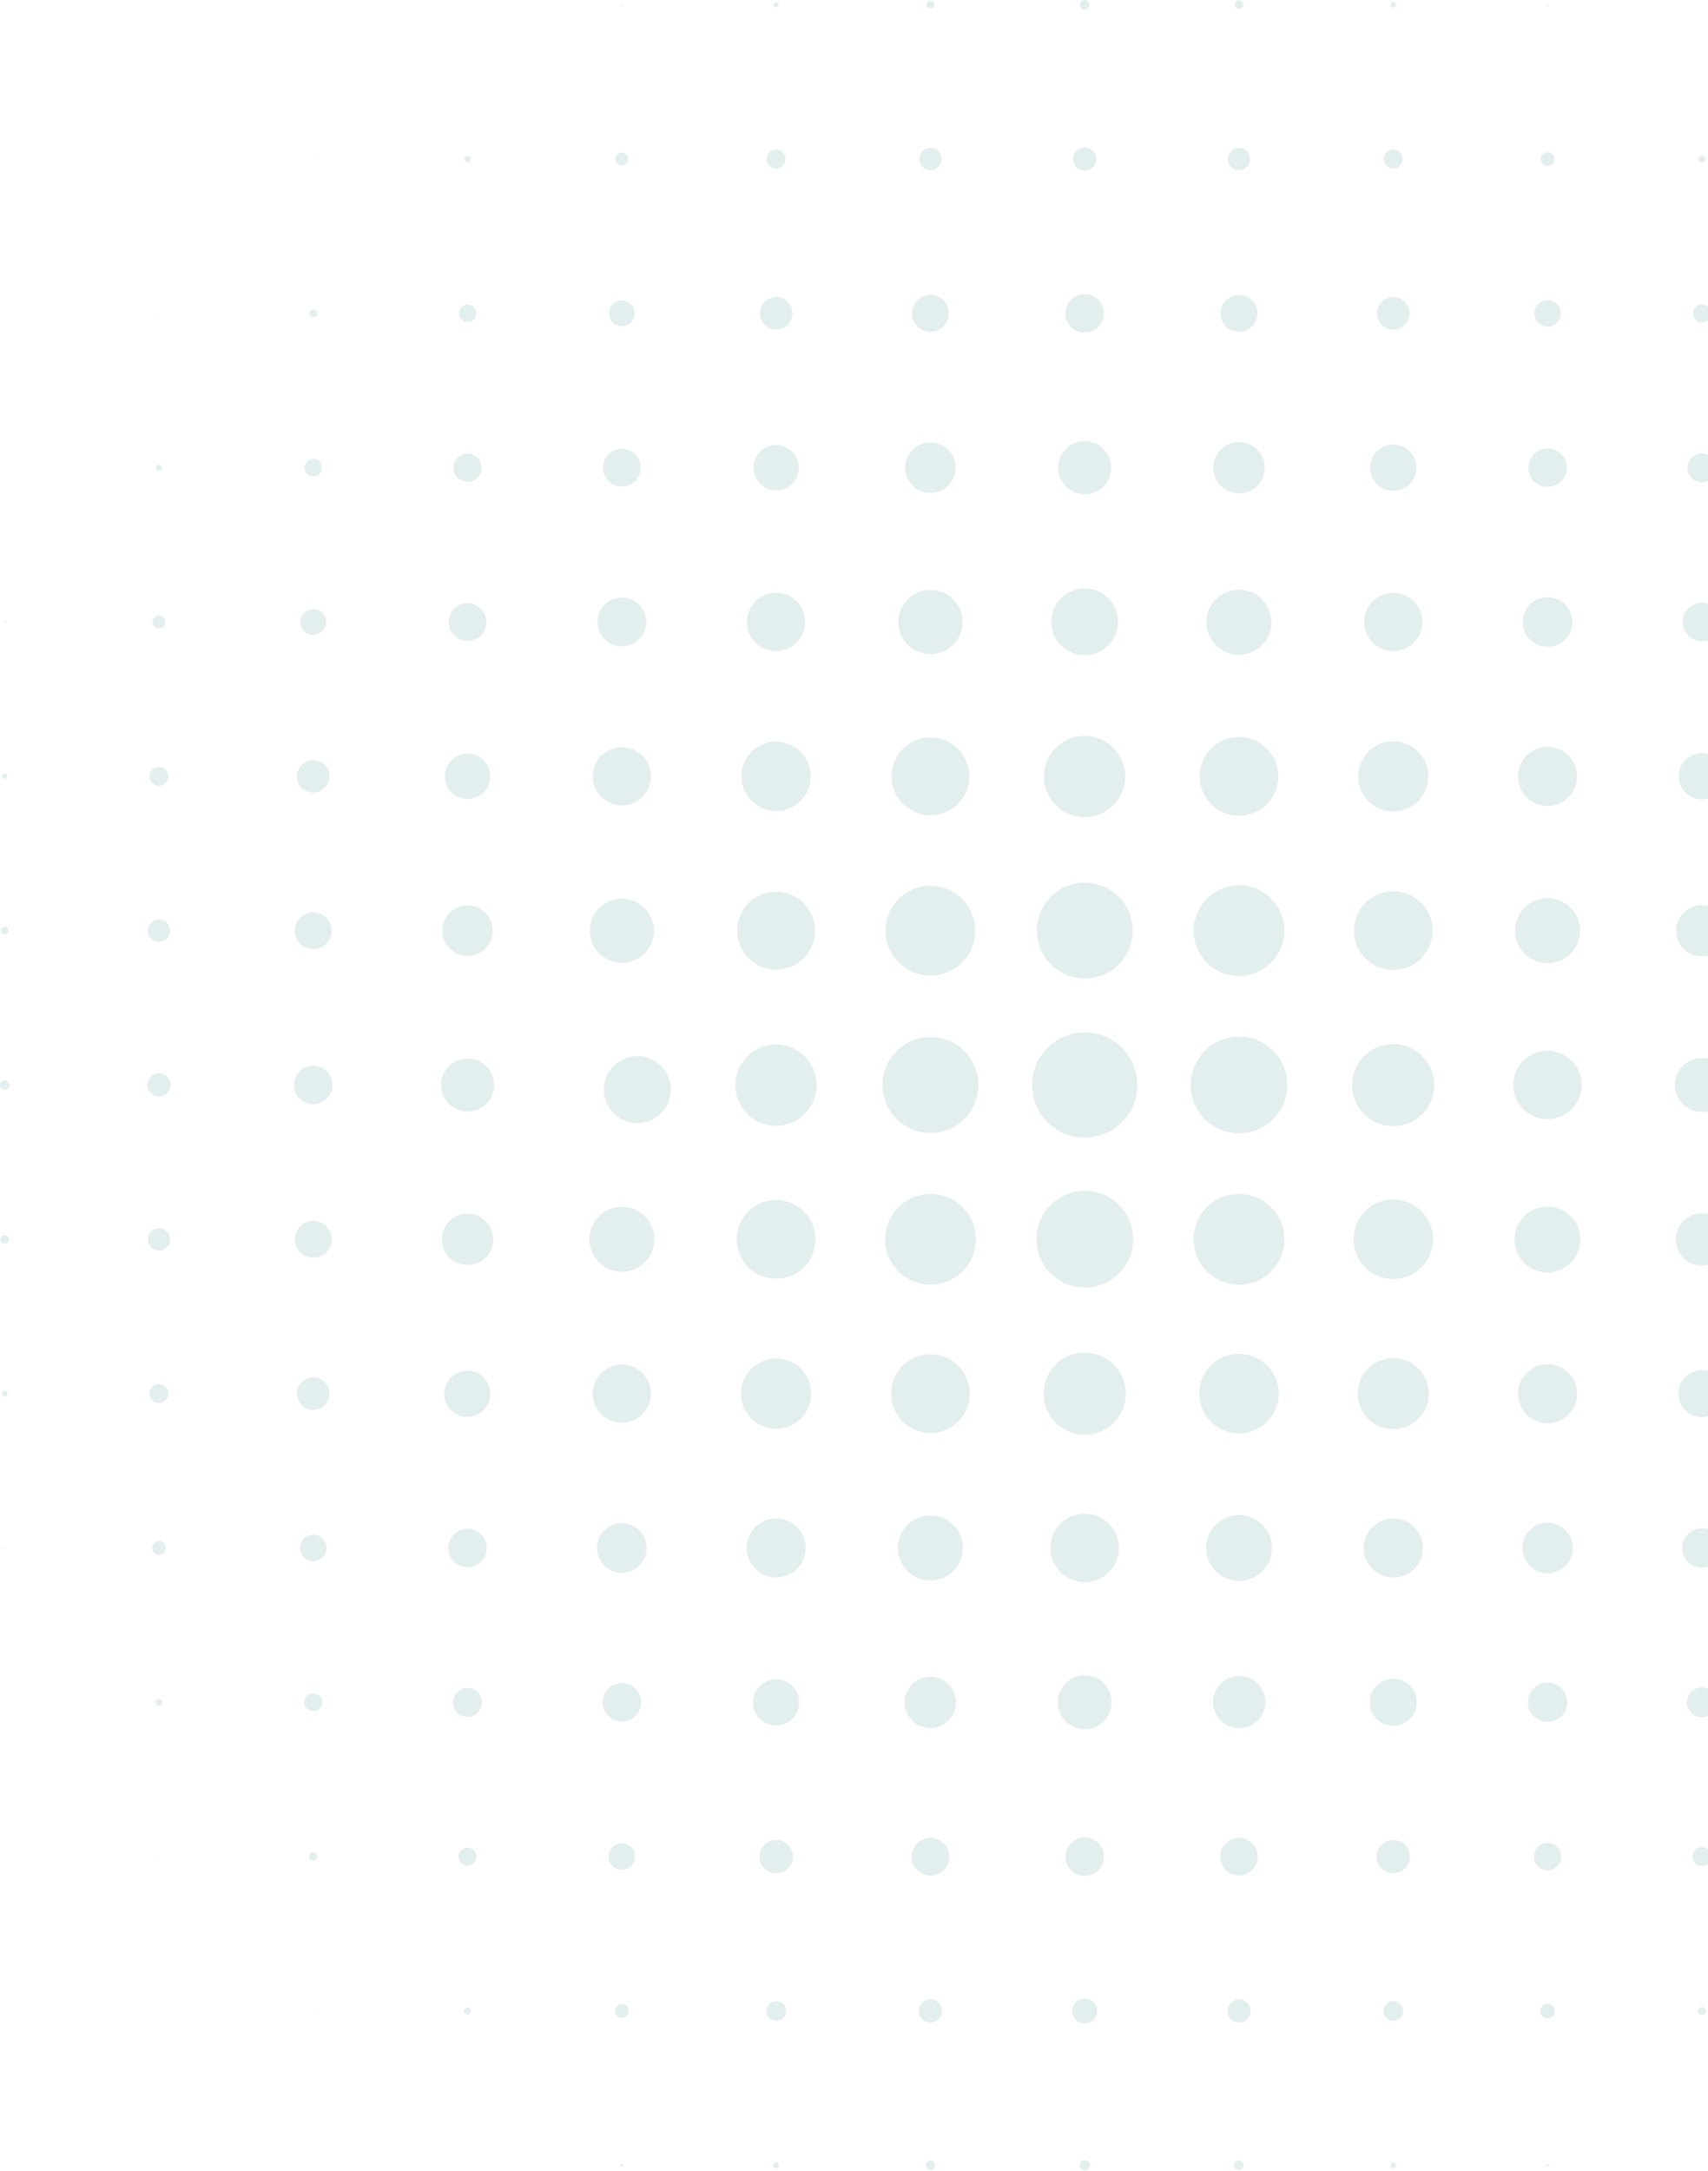 <svg width="591" height="751" viewBox="0 0 591 751" fill="none" xmlns="http://www.w3.org/2000/svg">
<path d="M215.16 1.929C215.203 1.937 215.247 1.935 215.29 1.924C215.333 1.913 215.372 1.893 215.406 1.865C215.44 1.836 215.467 1.801 215.486 1.761C215.504 1.721 215.514 1.678 215.514 1.634C215.514 1.59 215.504 1.546 215.486 1.507C215.467 1.467 215.44 1.432 215.406 1.403C215.372 1.375 215.333 1.355 215.29 1.344C215.247 1.333 215.203 1.331 215.16 1.339C215.091 1.352 215.028 1.388 214.983 1.442C214.939 1.496 214.914 1.564 214.914 1.634C214.914 1.704 214.939 1.772 214.983 1.826C215.028 1.88 215.091 1.916 215.16 1.929Z" fill="#BAD5D5" fill-opacity="0.4"/>
<path d="M268.55 2.52C268.726 2.52 268.898 2.468 269.045 2.37C269.191 2.272 269.305 2.133 269.372 1.971C269.44 1.808 269.457 1.629 269.423 1.457C269.389 1.284 269.304 1.125 269.179 1.001C269.055 0.876 268.896 0.792 268.724 0.757C268.551 0.723 268.372 0.741 268.21 0.808C268.047 0.875 267.908 0.989 267.81 1.136C267.712 1.282 267.66 1.454 267.66 1.63C267.66 1.866 267.754 2.093 267.921 2.26C268.088 2.426 268.314 2.52 268.55 2.52Z" fill="#BAD5D5" fill-opacity="0.4"/>
<path d="M321.939 2.96C322.674 2.96 323.269 2.364 323.269 1.63C323.269 0.895 322.674 0.3 321.939 0.3C321.205 0.3 320.609 0.895 320.609 1.63C320.609 2.364 321.205 2.96 321.939 2.96Z" fill="#BAD5D5" fill-opacity="0.4"/>
<path d="M375.329 3.26C375.652 3.26 375.967 3.164 376.235 2.985C376.503 2.806 376.712 2.552 376.835 2.254C376.959 1.956 376.991 1.628 376.928 1.312C376.865 0.996 376.71 0.705 376.482 0.477C376.254 0.249 375.963 0.094 375.647 0.031C375.331 -0.032 375.003 0.001 374.705 0.124C374.408 0.247 374.153 0.456 373.974 0.724C373.795 0.992 373.699 1.308 373.699 1.63C373.699 2.062 373.871 2.477 374.177 2.783C374.482 3.088 374.897 3.26 375.329 3.26Z" fill="#BAD5D5" fill-opacity="0.4"/>
<path d="M428.718 3.109C429.011 3.109 429.297 3.023 429.541 2.86C429.784 2.697 429.974 2.466 430.086 2.196C430.198 1.925 430.227 1.628 430.17 1.341C430.113 1.054 429.972 0.79 429.765 0.583C429.558 0.376 429.294 0.235 429.007 0.178C428.72 0.121 428.422 0.15 428.152 0.262C427.881 0.374 427.65 0.564 427.488 0.807C427.325 1.051 427.238 1.337 427.238 1.629C427.238 2.022 427.394 2.398 427.672 2.676C427.949 2.954 428.326 3.109 428.718 3.109Z" fill="#BAD5D5" fill-opacity="0.4"/>
<path d="M482.1 2.67C482.297 2.67 482.491 2.611 482.655 2.501C482.82 2.392 482.948 2.235 483.023 2.053C483.099 1.87 483.119 1.669 483.08 1.475C483.042 1.281 482.947 1.103 482.807 0.963C482.667 0.823 482.489 0.728 482.295 0.689C482.101 0.651 481.9 0.67 481.717 0.746C481.534 0.822 481.378 0.95 481.268 1.114C481.158 1.279 481.1 1.472 481.1 1.67C481.1 1.935 481.205 2.189 481.393 2.377C481.58 2.565 481.834 2.67 482.1 2.67Z" fill="#BAD5D5" fill-opacity="0.4"/>
<path d="M535.49 1.929C535.533 1.937 535.577 1.935 535.62 1.924C535.663 1.913 535.702 1.893 535.736 1.865C535.77 1.836 535.797 1.801 535.816 1.761C535.834 1.721 535.844 1.678 535.844 1.634C535.844 1.59 535.834 1.546 535.816 1.507C535.797 1.467 535.77 1.432 535.736 1.403C535.702 1.375 535.663 1.355 535.62 1.344C535.577 1.333 535.533 1.331 535.49 1.339C535.421 1.352 535.358 1.388 535.314 1.442C535.269 1.496 535.244 1.564 535.244 1.634C535.244 1.704 535.269 1.772 535.314 1.826C535.358 1.88 535.421 1.916 535.49 1.929Z" fill="#BAD5D5" fill-opacity="0.4"/>
<path d="M108.388 55.169C108.471 55.169 108.538 55.102 108.538 55.019C108.538 54.936 108.471 54.869 108.388 54.869C108.305 54.869 108.238 54.936 108.238 55.019C108.238 55.102 108.305 55.169 108.388 55.169Z" fill="#BAD5D5" fill-opacity="0.4"/>
<path d="M161.778 56.059C162.353 56.059 162.818 55.594 162.818 55.02C162.818 54.445 162.353 53.98 161.778 53.98C161.204 53.98 160.738 54.445 160.738 55.02C160.738 55.594 161.204 56.059 161.778 56.059Z" fill="#BAD5D5" fill-opacity="0.4"/>
<path d="M215.159 57.24C215.599 57.24 216.028 57.11 216.393 56.866C216.758 56.622 217.042 56.275 217.21 55.869C217.378 55.464 217.422 55.017 217.337 54.587C217.251 54.156 217.04 53.761 216.729 53.45C216.419 53.139 216.023 52.928 215.593 52.843C215.162 52.757 214.716 52.801 214.31 52.969C213.904 53.137 213.558 53.421 213.314 53.786C213.07 54.151 212.939 54.581 212.939 55.02C212.939 55.609 213.173 56.173 213.59 56.59C214.006 57.006 214.571 57.24 215.159 57.24Z" fill="#BAD5D5" fill-opacity="0.4"/>
<path d="M268.549 58.28C269.194 58.28 269.824 58.089 270.36 57.73C270.896 57.372 271.314 56.863 271.561 56.267C271.808 55.672 271.872 55.016 271.746 54.384C271.621 53.751 271.31 53.17 270.854 52.715C270.398 52.259 269.817 51.948 269.185 51.822C268.553 51.697 267.897 51.761 267.302 52.008C266.706 52.255 266.197 52.672 265.839 53.209C265.48 53.745 265.289 54.375 265.289 55.02C265.289 55.884 265.633 56.714 266.244 57.325C266.855 57.936 267.684 58.28 268.549 58.28Z" fill="#BAD5D5" fill-opacity="0.4"/>
<path d="M321.94 58.849C322.701 58.849 323.446 58.624 324.079 58.201C324.712 57.778 325.205 57.176 325.497 56.473C325.788 55.769 325.864 54.995 325.716 54.248C325.567 53.502 325.201 52.816 324.662 52.277C324.124 51.739 323.438 51.372 322.691 51.223C321.944 51.075 321.17 51.151 320.466 51.443C319.763 51.734 319.162 52.227 318.739 52.861C318.316 53.494 318.09 54.238 318.09 54.999C318.09 56.02 318.495 57 319.217 57.722C319.939 58.444 320.919 58.849 321.94 58.849Z" fill="#BAD5D5" fill-opacity="0.4"/>
<path d="M375.328 59.02C376.119 59.02 376.893 58.785 377.55 58.345C378.208 57.906 378.721 57.281 379.024 56.55C379.326 55.819 379.406 55.015 379.251 54.239C379.097 53.463 378.716 52.751 378.157 52.191C377.597 51.632 376.884 51.251 376.108 51.096C375.333 50.942 374.528 51.021 373.797 51.324C373.066 51.627 372.442 52.139 372.002 52.797C371.563 53.455 371.328 54.228 371.328 55.02C371.328 56.08 371.75 57.098 372.5 57.848C373.25 58.598 374.267 59.02 375.328 59.02Z" fill="#BAD5D5" fill-opacity="0.4"/>
<path d="M428.719 58.87C430.845 58.87 432.569 57.146 432.569 55.02C432.569 52.894 430.845 51.17 428.719 51.17C426.593 51.17 424.869 52.894 424.869 55.02C424.869 57.146 426.593 58.87 428.719 58.87Z" fill="#BAD5D5" fill-opacity="0.4"/>
<path d="M482.1 58.28C482.745 58.282 483.376 58.092 483.914 57.735C484.451 57.378 484.87 56.87 485.119 56.274C485.367 55.679 485.433 55.023 485.308 54.39C485.184 53.757 484.874 53.175 484.418 52.718C483.963 52.261 483.382 51.95 482.749 51.823C482.117 51.697 481.461 51.761 480.864 52.007C480.268 52.253 479.758 52.671 479.4 53.208C479.041 53.744 478.85 54.374 478.85 55.02C478.85 55.883 479.192 56.71 479.801 57.321C480.41 57.932 481.237 58.277 482.1 58.28Z" fill="#BAD5D5" fill-opacity="0.4"/>
<path d="M537.677 55.933C538.178 54.724 537.603 53.337 536.394 52.836C535.185 52.336 533.798 52.91 533.298 54.119C532.797 55.328 533.371 56.715 534.58 57.216C535.789 57.717 537.176 57.142 537.677 55.933Z" fill="#BAD5D5" fill-opacity="0.4"/>
<path d="M588.879 56.21C589.115 56.21 589.345 56.14 589.541 56.01C589.736 55.879 589.889 55.693 589.979 55.475C590.069 55.258 590.092 55.019 590.047 54.788C590.001 54.557 589.887 54.345 589.721 54.179C589.554 54.012 589.342 53.899 589.112 53.853C588.881 53.807 588.641 53.831 588.424 53.921C588.207 54.011 588.021 54.163 587.89 54.359C587.759 54.555 587.689 54.785 587.689 55.02C587.688 55.177 587.718 55.332 587.777 55.477C587.837 55.622 587.924 55.754 588.035 55.864C588.146 55.975 588.278 56.063 588.423 56.122C588.568 56.182 588.723 56.211 588.879 56.21Z" fill="#BAD5D5" fill-opacity="0.4"/>
<path d="M55 108.56C55.082 108.56 55.15 108.493 55.15 108.41C55.15 108.327 55.082 108.26 55 108.26C54.917 108.26 54.85 108.327 54.85 108.41C54.85 108.493 54.917 108.56 55 108.56Z" fill="#BAD5D5" fill-opacity="0.4"/>
<path d="M108.634 109.695C109.359 109.577 109.851 108.894 109.733 108.169C109.616 107.444 108.932 106.951 108.207 107.069C107.482 107.187 106.99 107.87 107.108 108.595C107.225 109.32 107.909 109.812 108.634 109.695Z" fill="#BAD5D5" fill-opacity="0.4"/>
<path d="M161.779 111.369C162.373 111.369 162.953 111.193 163.446 110.864C163.939 110.534 164.324 110.065 164.551 109.517C164.778 108.969 164.837 108.366 164.722 107.784C164.606 107.202 164.32 106.667 163.901 106.248C163.481 105.828 162.947 105.543 162.365 105.427C161.783 105.311 161.179 105.37 160.631 105.598C160.083 105.825 159.614 106.209 159.285 106.702C158.955 107.196 158.779 107.776 158.779 108.369C158.779 109.165 159.095 109.928 159.658 110.49C160.221 111.053 160.984 111.369 161.779 111.369Z" fill="#BAD5D5" fill-opacity="0.4"/>
<path d="M215.159 112.85C216.037 112.85 216.895 112.589 217.625 112.101C218.356 111.614 218.925 110.92 219.261 110.109C219.597 109.298 219.685 108.405 219.513 107.544C219.342 106.682 218.919 105.891 218.298 105.27C217.677 104.649 216.886 104.226 216.025 104.055C215.164 103.884 214.271 103.972 213.46 104.308C212.648 104.644 211.955 105.213 211.467 105.943C210.979 106.673 210.719 107.532 210.719 108.41C210.719 109.587 211.187 110.717 212.019 111.549C212.852 112.382 213.981 112.85 215.159 112.85Z" fill="#BAD5D5" fill-opacity="0.4"/>
<path d="M268.55 114.03C269.664 114.031 270.754 113.703 271.681 113.085C272.609 112.467 273.332 111.588 273.759 110.559C274.187 109.529 274.299 108.397 274.082 107.304C273.865 106.211 273.329 105.206 272.541 104.418C271.753 103.631 270.749 103.094 269.656 102.877C268.563 102.66 267.43 102.773 266.401 103.2C265.371 103.627 264.492 104.351 263.874 105.278C263.256 106.205 262.928 107.295 262.93 108.41C262.93 109.9 263.522 111.33 264.576 112.383C265.63 113.437 267.059 114.03 268.55 114.03Z" fill="#BAD5D5" fill-opacity="0.4"/>
<path d="M321.94 114.779C323.2 114.779 324.432 114.405 325.479 113.706C326.527 113.006 327.343 112.011 327.825 110.847C328.308 109.683 328.434 108.402 328.188 107.166C327.942 105.931 327.335 104.796 326.445 103.905C325.554 103.014 324.419 102.407 323.183 102.161C321.947 101.916 320.667 102.042 319.503 102.524C318.339 103.006 317.344 103.823 316.644 104.87C315.944 105.918 315.57 107.149 315.57 108.409C315.57 109.246 315.735 110.074 316.055 110.847C316.375 111.62 316.845 112.322 317.436 112.913C318.028 113.505 318.73 113.974 319.503 114.294C320.275 114.614 321.104 114.779 321.94 114.779Z" fill="#BAD5D5" fill-opacity="0.4"/>
<path d="M375.328 115.07C376.645 115.07 377.933 114.679 379.028 113.948C380.123 113.216 380.977 112.176 381.481 110.959C381.985 109.742 382.117 108.403 381.86 107.111C381.603 105.819 380.969 104.632 380.037 103.701C379.106 102.769 377.919 102.135 376.627 101.878C375.335 101.621 373.996 101.753 372.779 102.257C371.562 102.761 370.522 103.615 369.79 104.71C369.059 105.805 368.668 107.093 368.668 108.41C368.668 110.176 369.37 111.87 370.619 113.119C371.868 114.368 373.562 115.07 375.328 115.07Z" fill="#BAD5D5" fill-opacity="0.4"/>
<path d="M428.72 114.779C429.98 114.779 431.211 114.405 432.259 113.706C433.306 113.006 434.123 112.011 434.605 110.847C435.087 109.683 435.213 108.402 434.967 107.166C434.721 105.931 434.115 104.796 433.224 103.905C432.333 103.014 431.198 102.407 429.962 102.161C428.727 101.916 427.446 102.042 426.282 102.524C425.118 103.006 424.123 103.823 423.423 104.87C422.723 105.918 422.35 107.149 422.35 108.409C422.35 110.099 423.021 111.719 424.215 112.913C425.41 114.108 427.03 114.779 428.72 114.779Z" fill="#BAD5D5" fill-opacity="0.4"/>
<path d="M482.1 114.03C483.215 114.031 484.305 113.703 485.232 113.085C486.16 112.467 486.883 111.588 487.31 110.559C487.737 109.529 487.85 108.397 487.633 107.304C487.416 106.211 486.879 105.206 486.092 104.418C485.304 103.631 484.299 103.094 483.206 102.877C482.113 102.66 480.981 102.773 479.951 103.2C478.922 103.627 478.043 104.351 477.425 105.278C476.807 106.205 476.479 107.295 476.48 108.41C476.48 109.9 477.073 111.33 478.127 112.383C479.18 113.437 480.61 114.03 482.1 114.03Z" fill="#BAD5D5" fill-opacity="0.4"/>
<path d="M535.488 112.999C536.396 112.999 537.284 112.73 538.039 112.226C538.793 111.721 539.382 111.005 539.729 110.166C540.076 109.327 540.167 108.404 539.99 107.514C539.813 106.624 539.376 105.806 538.734 105.164C538.092 104.522 537.274 104.085 536.384 103.908C535.494 103.73 534.571 103.821 533.732 104.169C532.893 104.516 532.176 105.104 531.672 105.859C531.168 106.614 530.898 107.502 530.898 108.409C530.898 109.627 531.382 110.794 532.243 111.655C533.104 112.516 534.271 112.999 535.488 112.999Z" fill="#BAD5D5" fill-opacity="0.4"/>
<path d="M588.88 111.52C589.495 111.52 590.096 111.337 590.607 110.996C591.119 110.654 591.517 110.168 591.753 109.6C591.988 109.032 592.05 108.406 591.93 107.803C591.81 107.2 591.514 106.646 591.079 106.211C590.644 105.776 590.089 105.48 589.486 105.36C588.883 105.24 588.258 105.301 587.689 105.537C587.121 105.772 586.635 106.171 586.294 106.682C585.952 107.193 585.77 107.795 585.77 108.41C585.77 109.235 586.097 110.026 586.68 110.609C587.264 111.192 588.055 111.52 588.88 111.52Z" fill="#BAD5D5" fill-opacity="0.4"/>
<path d="M54.999 162.84C55.573 162.84 56.039 162.374 56.039 161.8C56.039 161.225 55.573 160.76 54.999 160.76C54.425 160.76 53.959 161.225 53.959 161.8C53.959 162.374 54.425 162.84 54.999 162.84Z" fill="#BAD5D5" fill-opacity="0.4"/>
<path d="M108.389 164.76C108.982 164.76 109.562 164.584 110.055 164.254C110.549 163.925 110.933 163.456 111.16 162.908C111.387 162.36 111.447 161.756 111.331 161.174C111.215 160.593 110.93 160.058 110.51 159.638C110.09 159.219 109.556 158.933 108.974 158.817C108.392 158.702 107.789 158.761 107.241 158.988C106.692 159.215 106.224 159.6 105.894 160.093C105.565 160.586 105.389 161.166 105.389 161.76C105.389 162.555 105.705 163.318 106.267 163.881C106.83 164.444 107.593 164.76 108.389 164.76Z" fill="#BAD5D5" fill-opacity="0.4"/>
<path d="M161.779 166.69C164.479 166.69 166.669 164.501 166.669 161.8C166.669 159.099 164.479 156.91 161.779 156.91C159.078 156.91 156.889 159.099 156.889 161.8C156.889 164.501 159.078 166.69 161.779 166.69Z" fill="#BAD5D5" fill-opacity="0.4"/>
<path d="M215.159 168.31C216.451 168.308 217.713 167.922 218.785 167.202C219.857 166.481 220.691 165.459 221.181 164.264C221.671 163.069 221.796 161.755 221.538 160.489C221.28 159.223 220.653 158.063 219.734 157.154C218.816 156.246 217.649 155.631 216.38 155.387C215.112 155.143 213.8 155.281 212.61 155.784C211.42 156.287 210.407 157.132 209.698 158.212C208.989 159.292 208.617 160.558 208.629 161.85C208.645 163.57 209.34 165.215 210.564 166.425C211.787 167.635 213.439 168.312 215.159 168.31Z" fill="#BAD5D5" fill-opacity="0.4"/>
<path d="M268.549 169.639C270.102 169.641 271.621 169.182 272.914 168.321C274.206 167.459 275.214 166.233 275.81 164.798C276.405 163.363 276.561 161.784 276.259 160.26C275.956 158.737 275.208 157.337 274.11 156.239C273.011 155.14 271.612 154.392 270.088 154.09C268.564 153.787 266.985 153.944 265.55 154.539C264.115 155.134 262.89 156.142 262.028 157.434C261.166 158.727 260.707 160.246 260.709 161.799C260.709 163.879 261.535 165.873 263.005 167.343C264.476 168.813 266.47 169.639 268.549 169.639Z" fill="#BAD5D5" fill-opacity="0.4"/>
<path d="M328.109 167.968C331.518 164.559 331.518 159.031 328.109 155.622C324.7 152.213 319.172 152.213 315.763 155.622C312.354 159.031 312.354 164.559 315.763 167.968C319.172 171.377 324.7 171.377 328.109 167.968Z" fill="#BAD5D5" fill-opacity="0.4"/>
<path d="M375.328 170.979C377.144 170.979 378.919 170.441 380.429 169.432C381.938 168.423 383.115 166.99 383.81 165.312C384.504 163.635 384.686 161.789 384.332 160.008C383.978 158.227 383.103 156.592 381.82 155.308C380.536 154.024 378.9 153.15 377.119 152.796C375.339 152.441 373.493 152.623 371.815 153.318C370.138 154.013 368.704 155.189 367.696 156.699C366.687 158.209 366.148 159.984 366.148 161.799C366.148 164.234 367.116 166.569 368.837 168.29C370.559 170.012 372.894 170.979 375.328 170.979Z" fill="#BAD5D5" fill-opacity="0.4"/>
<path d="M435.001 168.079C438.469 164.611 438.469 158.989 435.001 155.521C431.533 152.053 425.911 152.053 422.443 155.521C418.975 158.989 418.975 164.611 422.443 168.079C425.911 171.547 431.534 171.547 435.001 168.079Z" fill="#BAD5D5" fill-opacity="0.4"/>
<path d="M482.1 169.789C483.682 169.789 485.229 169.32 486.544 168.441C487.86 167.562 488.885 166.312 489.491 164.851C490.096 163.389 490.255 161.78 489.946 160.228C489.637 158.677 488.875 157.251 487.756 156.132C486.638 155.013 485.212 154.251 483.66 153.943C482.108 153.634 480.5 153.793 479.038 154.398C477.576 155.004 476.327 156.029 475.448 157.345C474.569 158.66 474.1 160.207 474.1 161.789C474.1 163.911 474.943 165.946 476.443 167.446C477.943 168.946 479.978 169.789 482.1 169.789Z" fill="#BAD5D5" fill-opacity="0.4"/>
<path d="M535.488 168.46C536.808 168.46 538.097 168.068 539.194 167.334C540.29 166.6 541.143 165.557 541.646 164.337C542.149 163.117 542.277 161.775 542.016 160.482C541.755 159.189 541.116 158.002 540.18 157.073C539.243 156.143 538.052 155.513 536.757 155.262C535.461 155.01 534.121 155.149 532.905 155.661C531.689 156.173 530.652 157.034 529.926 158.136C529.201 159.238 528.818 160.53 528.828 161.85C528.842 163.607 529.549 165.289 530.797 166.527C532.044 167.765 533.731 168.46 535.488 168.46Z" fill="#BAD5D5" fill-opacity="0.4"/>
<path d="M588.879 166.85C589.868 166.85 590.834 166.556 591.657 166.007C592.479 165.458 593.12 164.677 593.498 163.763C593.877 162.849 593.976 161.844 593.783 160.874C593.59 159.904 593.114 159.013 592.414 158.314C591.715 157.615 590.824 157.139 589.854 156.946C588.884 156.753 587.879 156.852 586.965 157.23C586.052 157.609 585.271 158.25 584.722 159.072C584.172 159.894 583.879 160.861 583.879 161.85C583.879 163.176 584.406 164.447 585.343 165.385C586.281 166.323 587.553 166.85 588.879 166.85Z" fill="#BAD5D5" fill-opacity="0.4"/>
<path d="M1.628 215.48C1.672 215.488 1.716 215.486 1.759 215.475C1.801 215.464 1.841 215.444 1.875 215.415C1.909 215.387 1.936 215.352 1.954 215.312C1.973 215.272 1.983 215.229 1.983 215.185C1.983 215.141 1.973 215.097 1.954 215.057C1.936 215.018 1.909 214.982 1.875 214.954C1.841 214.926 1.801 214.906 1.759 214.895C1.716 214.883 1.672 214.882 1.628 214.89C1.559 214.903 1.497 214.939 1.452 214.993C1.407 215.047 1.383 215.115 1.383 215.185C1.383 215.255 1.407 215.323 1.452 215.377C1.497 215.431 1.559 215.467 1.628 215.48Z" fill="#BAD5D5" fill-opacity="0.4"/>
<path d="M54.999 217.409C55.441 217.411 55.873 217.282 56.241 217.038C56.609 216.794 56.896 216.447 57.067 216.04C57.237 215.632 57.283 215.184 57.198 214.75C57.113 214.317 56.901 213.919 56.59 213.606C56.278 213.293 55.881 213.08 55.448 212.993C55.015 212.906 54.566 212.95 54.158 213.118C53.75 213.286 53.401 213.572 53.156 213.939C52.91 214.306 52.779 214.738 52.779 215.179C52.778 215.472 52.834 215.761 52.945 216.032C53.056 216.302 53.22 216.548 53.426 216.755C53.632 216.963 53.877 217.127 54.148 217.239C54.417 217.351 54.707 217.409 54.999 217.409Z" fill="#BAD5D5" fill-opacity="0.4"/>
<path d="M108.389 219.63C109.27 219.631 110.131 219.372 110.864 218.884C111.597 218.397 112.169 217.702 112.508 216.889C112.846 216.076 112.935 215.181 112.765 214.318C112.594 213.454 112.171 212.66 111.549 212.036C110.927 211.413 110.135 210.988 109.271 210.816C108.408 210.643 107.512 210.731 106.699 211.067C105.885 211.404 105.189 211.974 104.7 212.706C104.21 213.438 103.949 214.299 103.949 215.18C103.948 215.763 104.062 216.342 104.284 216.882C104.507 217.421 104.834 217.912 105.246 218.326C105.659 218.739 106.148 219.067 106.688 219.291C107.227 219.514 107.805 219.63 108.389 219.63Z" fill="#BAD5D5" fill-opacity="0.4"/>
<path d="M161.778 221.7C163.067 221.7 164.328 221.318 165.4 220.601C166.472 219.885 167.308 218.867 167.802 217.675C168.295 216.484 168.424 215.173 168.173 213.908C167.921 212.643 167.3 211.482 166.388 210.57C165.476 209.658 164.315 209.037 163.05 208.785C161.785 208.534 160.474 208.663 159.283 209.156C158.091 209.65 157.073 210.486 156.357 211.558C155.64 212.63 155.258 213.891 155.258 215.18C155.258 216.909 155.945 218.568 157.167 219.79C158.39 221.013 160.049 221.7 161.778 221.7Z" fill="#BAD5D5" fill-opacity="0.4"/>
<path d="M215.161 223.62C216.83 223.622 218.463 223.129 219.852 222.203C221.241 221.277 222.325 219.959 222.965 218.417C223.605 216.875 223.774 215.178 223.45 213.54C223.125 211.902 222.322 210.397 221.142 209.216C219.962 208.034 218.458 207.23 216.821 206.903C215.183 206.577 213.486 206.743 211.943 207.382C210.4 208.02 209.081 209.102 208.154 210.49C207.226 211.878 206.73 213.511 206.73 215.18C206.73 217.417 207.618 219.562 209.199 221.145C210.78 222.727 212.924 223.618 215.161 223.62Z" fill="#BAD5D5" fill-opacity="0.4"/>
<path d="M277.989 218.676C279.927 213.463 277.273 207.666 272.06 205.727C266.848 203.788 261.05 206.443 259.112 211.655C257.173 216.868 259.827 222.665 265.04 224.604C270.253 226.542 276.05 223.888 277.989 218.676Z" fill="#BAD5D5" fill-opacity="0.4"/>
<path d="M321.94 226.289C324.138 226.291 326.287 225.641 328.115 224.422C329.943 223.202 331.369 221.468 332.211 219.438C333.054 217.408 333.275 215.174 332.848 213.018C332.42 210.862 331.363 208.882 329.809 207.327C328.256 205.772 326.276 204.713 324.121 204.284C321.966 203.854 319.731 204.074 317.701 204.914C315.67 205.755 313.934 207.179 312.713 209.006C311.492 210.833 310.84 212.982 310.84 215.179C310.839 216.638 311.125 218.082 311.682 219.43C312.239 220.778 313.057 222.003 314.087 223.035C315.118 224.066 316.342 224.885 317.69 225.443C319.037 226.002 320.481 226.289 321.94 226.289Z" fill="#BAD5D5" fill-opacity="0.4"/>
<path d="M384.854 221.657C388.459 216.394 387.115 209.206 381.853 205.601C376.59 201.996 369.401 203.34 365.797 208.603C362.192 213.866 363.536 221.054 368.798 224.659C374.061 228.264 381.25 226.92 384.854 221.657Z" fill="#BAD5D5" fill-opacity="0.4"/>
<path d="M430.899 226.283C436.99 225.059 440.936 219.129 439.713 213.037C438.489 206.946 432.559 203 426.467 204.224C420.376 205.447 416.43 211.378 417.653 217.469C418.877 223.561 424.808 227.507 430.899 226.283Z" fill="#BAD5D5" fill-opacity="0.4"/>
<path d="M482.099 225.249C484.091 225.251 486.039 224.662 487.696 223.557C489.354 222.452 490.646 220.88 491.41 219.04C492.173 217.2 492.374 215.175 491.987 213.221C491.599 211.267 490.641 209.472 489.233 208.062C487.825 206.653 486.031 205.693 484.077 205.304C482.124 204.914 480.098 205.113 478.258 205.875C476.417 206.637 474.844 207.928 473.737 209.584C472.63 211.24 472.039 213.187 472.039 215.179C472.039 217.848 473.099 220.408 474.985 222.296C476.871 224.185 479.43 225.247 482.099 225.249Z" fill="#BAD5D5" fill-opacity="0.4"/>
<path d="M535.488 223.77C537.187 223.77 538.848 223.266 540.261 222.322C541.673 221.378 542.774 220.037 543.425 218.467C544.075 216.898 544.245 215.17 543.913 213.504C543.582 211.838 542.764 210.307 541.562 209.106C540.361 207.905 538.831 207.086 537.164 206.755C535.498 206.423 533.771 206.594 532.201 207.244C530.632 207.894 529.29 208.995 528.346 210.408C527.402 211.82 526.898 213.481 526.898 215.18C526.898 217.458 527.803 219.643 529.414 221.254C531.025 222.865 533.21 223.77 535.488 223.77Z" fill="#BAD5D5" fill-opacity="0.4"/>
<path d="M588.879 221.85C590.198 221.852 591.489 221.462 592.587 220.731C593.685 219.999 594.542 218.958 595.048 217.739C595.555 216.521 595.688 215.179 595.432 213.885C595.176 212.59 594.541 211.401 593.609 210.467C592.676 209.533 591.488 208.897 590.194 208.639C588.9 208.38 587.558 208.512 586.339 209.017C585.119 209.521 584.077 210.376 583.344 211.473C582.61 212.57 582.219 213.86 582.219 215.18C582.219 216.947 582.92 218.642 584.169 219.893C585.418 221.143 587.112 221.847 588.879 221.85Z" fill="#BAD5D5" fill-opacity="0.4"/>
<path d="M1.628 269.46C1.804 269.46 1.976 269.407 2.123 269.31C2.269 269.212 2.383 269.073 2.451 268.91C2.518 268.748 2.536 268.569 2.501 268.396C2.467 268.223 2.382 268.065 2.258 267.94C2.133 267.816 1.975 267.731 1.802 267.697C1.629 267.662 1.45 267.68 1.288 267.747C1.125 267.815 0.986 267.929 0.888 268.075C0.79 268.222 0.738 268.394 0.738 268.57C0.738 268.806 0.832 269.032 0.999 269.199C1.166 269.366 1.392 269.46 1.628 269.46Z" fill="#BAD5D5" fill-opacity="0.4"/>
<path d="M54.998 271.85C55.643 271.85 56.273 271.659 56.809 271.301C57.346 270.942 57.763 270.433 58.01 269.838C58.257 269.242 58.322 268.586 58.196 267.954C58.07 267.322 57.759 266.741 57.303 266.285C56.847 265.829 56.267 265.519 55.634 265.393C55.002 265.267 54.346 265.331 53.751 265.578C53.155 265.825 52.646 266.243 52.288 266.779C51.929 267.315 51.738 267.945 51.738 268.59C51.738 269.455 52.082 270.284 52.693 270.895C53.304 271.507 54.134 271.85 54.998 271.85Z" fill="#BAD5D5" fill-opacity="0.4"/>
<path d="M108.388 274.199C109.501 274.199 110.59 273.869 111.516 273.251C112.442 272.632 113.163 271.753 113.589 270.724C114.015 269.695 114.127 268.563 113.91 267.471C113.692 266.379 113.156 265.376 112.369 264.588C111.581 263.801 110.578 263.265 109.486 263.048C108.394 262.83 107.262 262.942 106.233 263.368C105.205 263.794 104.325 264.516 103.707 265.442C103.088 266.367 102.758 267.456 102.758 268.569C102.757 269.309 102.901 270.042 103.184 270.725C103.466 271.409 103.881 272.03 104.404 272.553C104.927 273.076 105.548 273.491 106.232 273.774C106.915 274.056 107.648 274.201 108.388 274.199Z" fill="#BAD5D5" fill-opacity="0.4"/>
<path d="M161.78 276.42C163.332 276.42 164.85 275.959 166.141 275.097C167.432 274.234 168.438 273.008 169.032 271.574C169.626 270.139 169.782 268.561 169.479 267.038C169.176 265.516 168.428 264.117 167.331 263.019C166.233 261.921 164.834 261.173 163.311 260.871C161.788 260.568 160.21 260.723 158.776 261.317C157.341 261.911 156.115 262.918 155.253 264.209C154.39 265.499 153.93 267.017 153.93 268.57C153.928 269.601 154.131 270.622 154.525 271.575C154.919 272.528 155.497 273.394 156.226 274.123C156.955 274.853 157.821 275.431 158.774 275.825C159.727 276.219 160.748 276.421 161.78 276.42Z" fill="#BAD5D5" fill-opacity="0.4"/>
<path d="M215.16 278.64C217.152 278.642 219.1 278.053 220.757 276.948C222.414 275.842 223.707 274.27 224.47 272.431C225.234 270.591 225.435 268.566 225.047 266.612C224.66 264.658 223.702 262.862 222.294 261.453C220.886 260.044 219.092 259.084 217.138 258.694C215.184 258.305 213.159 258.504 211.318 259.266C209.478 260.027 207.904 261.318 206.797 262.974C205.69 264.631 205.1 266.578 205.1 268.57C205.1 271.239 206.159 273.799 208.046 275.687C209.932 277.575 212.491 278.637 215.16 278.64Z" fill="#BAD5D5" fill-opacity="0.4"/>
<path d="M268.549 280.56C270.922 280.56 273.242 279.856 275.216 278.537C277.189 277.219 278.727 275.344 279.635 273.152C280.544 270.959 280.781 268.546 280.318 266.218C279.855 263.891 278.712 261.753 277.034 260.074C275.356 258.396 273.218 257.253 270.89 256.79C268.562 256.327 266.149 256.565 263.957 257.473C261.764 258.381 259.89 259.919 258.571 261.893C257.253 263.866 256.549 266.186 256.549 268.56C256.549 271.742 257.813 274.794 260.064 277.045C262.314 279.295 265.366 280.56 268.549 280.56Z" fill="#BAD5D5" fill-opacity="0.4"/>
<path d="M321.939 282.04C324.603 282.04 327.207 281.25 329.422 279.77C331.637 278.289 333.364 276.186 334.383 273.724C335.403 271.263 335.67 268.555 335.15 265.942C334.63 263.329 333.347 260.929 331.463 259.045C329.58 257.161 327.18 255.878 324.567 255.358C321.954 254.839 319.245 255.105 316.784 256.125C314.323 257.144 312.219 258.871 310.739 261.086C309.259 263.301 308.469 265.905 308.469 268.57C308.469 272.142 309.888 275.568 312.414 278.094C314.94 280.62 318.366 282.04 321.939 282.04Z" fill="#BAD5D5" fill-opacity="0.4"/>
<path d="M377.706 282.475C385.356 281.141 390.476 273.858 389.142 266.209C387.809 258.559 380.526 253.439 372.876 254.773C365.227 256.106 360.107 263.389 361.44 271.039C362.774 278.688 370.057 283.808 377.706 282.475Z" fill="#BAD5D5" fill-opacity="0.4"/>
<path d="M428.72 282.189C431.413 282.189 434.047 281.39 436.286 279.894C438.526 278.397 440.272 276.27 441.303 273.781C442.334 271.293 442.603 268.554 442.078 265.912C441.552 263.27 440.255 260.843 438.35 258.938C436.446 257.034 434.019 255.736 431.377 255.211C428.735 254.685 425.996 254.955 423.508 255.986C421.019 257.017 418.892 258.763 417.395 261.002C415.898 263.242 415.1 265.875 415.1 268.569C415.1 272.181 416.535 275.646 419.089 278.2C421.643 280.754 425.107 282.189 428.72 282.189Z" fill="#BAD5D5" fill-opacity="0.4"/>
<path d="M482.099 280.71C484.5 280.71 486.847 279.998 488.844 278.664C490.84 277.33 492.396 275.434 493.315 273.215C494.234 270.997 494.474 268.556 494.006 266.201C493.537 263.846 492.381 261.683 490.683 259.985C488.985 258.288 486.822 257.131 484.467 256.663C482.112 256.195 479.671 256.435 477.453 257.354C475.235 258.273 473.339 259.829 472.005 261.825C470.671 263.821 469.959 266.169 469.959 268.57C469.958 270.164 470.271 271.743 470.88 273.217C471.49 274.69 472.384 276.029 473.512 277.157C474.639 278.284 475.978 279.179 477.452 279.788C478.925 280.398 480.504 280.711 482.099 280.71Z" fill="#BAD5D5" fill-opacity="0.4"/>
<path d="M538.206 278.43C543.639 276.921 546.82 271.293 545.312 265.86C543.803 260.427 538.175 257.246 532.742 258.754C527.309 260.263 524.127 265.891 525.636 271.324C527.145 276.757 532.773 279.939 538.206 278.43Z" fill="#BAD5D5" fill-opacity="0.4"/>
<path d="M588.879 276.569C590.461 276.569 592.008 276.1 593.323 275.221C594.639 274.342 595.664 273.093 596.27 271.631C596.875 270.169 597.034 268.56 596.725 267.009C596.417 265.457 595.655 264.031 594.536 262.913C593.417 261.794 591.991 261.032 590.44 260.723C588.888 260.414 587.279 260.573 585.817 261.178C584.356 261.784 583.106 262.809 582.227 264.125C581.348 265.44 580.879 266.987 580.879 268.569C580.879 270.691 581.722 272.726 583.222 274.226C584.722 275.726 586.757 276.569 588.879 276.569Z" fill="#BAD5D5" fill-opacity="0.4"/>
<path d="M1.609 323.29C2.344 323.29 2.939 322.694 2.939 321.96C2.939 321.225 2.344 320.63 1.609 320.63C0.875 320.63 0.279 321.225 0.279 321.96C0.279 322.694 0.875 323.29 1.609 323.29Z" fill="#BAD5D5" fill-opacity="0.4"/>
<path d="M54.998 325.809C57.125 325.809 58.848 324.086 58.848 321.959C58.848 319.833 57.125 318.109 54.998 318.109C52.872 318.109 51.148 319.833 51.148 321.959C51.148 324.086 52.872 325.809 54.998 325.809Z" fill="#BAD5D5" fill-opacity="0.4"/>
<path d="M108.39 328.33C109.649 328.33 110.881 327.956 111.929 327.256C112.976 326.556 113.793 325.561 114.275 324.397C114.757 323.234 114.883 321.953 114.637 320.717C114.391 319.481 113.785 318.346 112.894 317.456C112.003 316.565 110.868 315.958 109.632 315.712C108.397 315.466 107.116 315.593 105.952 316.075C104.788 316.557 103.793 317.373 103.093 318.421C102.393 319.468 102.02 320.7 102.02 321.96C102.02 323.649 102.691 325.269 103.885 326.464C105.08 327.659 106.7 328.33 108.39 328.33Z" fill="#BAD5D5" fill-opacity="0.4"/>
<path d="M161.779 330.69C166.6 330.69 170.509 326.781 170.509 321.959C170.509 317.138 166.6 313.229 161.779 313.229C156.957 313.229 153.049 317.138 153.049 321.959C153.049 326.781 156.957 330.69 161.779 330.69Z" fill="#BAD5D5" fill-opacity="0.4"/>
<path d="M215.159 333.059C217.354 333.059 219.5 332.408 221.325 331.189C223.151 329.969 224.574 328.235 225.414 326.207C226.254 324.179 226.474 321.947 226.045 319.794C225.617 317.641 224.56 315.663 223.008 314.111C221.455 312.558 219.477 311.501 217.324 311.073C215.171 310.644 212.939 310.864 210.911 311.704C208.883 312.544 207.149 313.967 205.929 315.793C204.71 317.618 204.059 319.764 204.059 321.959C204.059 324.903 205.228 327.727 207.31 329.808C209.391 331.89 212.215 333.059 215.159 333.059Z" fill="#BAD5D5" fill-opacity="0.4"/>
<path d="M268.548 335.43C271.212 335.43 273.816 334.64 276.032 333.16C278.247 331.68 279.973 329.576 280.993 327.115C282.012 324.654 282.279 321.945 281.759 319.332C281.24 316.719 279.957 314.319 278.073 312.436C276.189 310.552 273.789 309.269 271.176 308.749C268.563 308.229 265.855 308.496 263.393 309.516C260.932 310.535 258.828 312.262 257.348 314.477C255.868 316.692 255.078 319.296 255.078 321.96C255.078 323.729 255.427 325.481 256.103 327.115C256.78 328.749 257.773 330.234 259.023 331.485C260.274 332.736 261.759 333.728 263.393 334.405C265.028 335.082 266.779 335.43 268.548 335.43Z" fill="#BAD5D5" fill-opacity="0.4"/>
<path d="M336.294 327.911C339.578 319.982 335.813 310.891 327.884 307.607C319.954 304.322 310.864 308.088 307.58 316.017C304.295 323.946 308.061 333.037 315.99 336.321C323.919 339.605 333.01 335.84 336.294 327.911Z" fill="#BAD5D5" fill-opacity="0.4"/>
<path d="M378.025 338.278C387.063 336.811 393.201 328.294 391.734 319.256C390.267 310.217 381.75 304.079 372.712 305.547C363.673 307.014 357.535 315.53 359.002 324.569C360.469 333.607 368.986 339.745 378.025 338.278Z" fill="#BAD5D5" fill-opacity="0.4"/>
<path d="M443.214 327.956C446.53 319.951 442.729 310.772 434.723 307.456C426.717 304.14 417.539 307.942 414.223 315.948C410.907 323.953 414.709 333.132 422.714 336.448C430.72 339.764 439.898 335.962 443.214 327.956Z" fill="#BAD5D5" fill-opacity="0.4"/>
<path d="M482.1 335.58C484.794 335.58 487.428 334.781 489.667 333.284C491.907 331.788 493.653 329.661 494.684 327.172C495.715 324.683 495.984 321.945 495.459 319.303C494.933 316.661 493.636 314.234 491.731 312.329C489.826 310.424 487.4 309.127 484.758 308.602C482.116 308.076 479.377 308.346 476.888 309.377C474.4 310.407 472.272 312.153 470.776 314.393C469.279 316.633 468.48 319.266 468.48 321.96C468.48 325.572 469.915 329.036 472.47 331.591C475.024 334.145 478.488 335.58 482.1 335.58Z" fill="#BAD5D5" fill-opacity="0.4"/>
<path d="M545.897 326.224C548.251 320.474 545.497 313.904 539.747 311.551C533.997 309.197 527.428 311.951 525.074 317.701C522.72 323.451 525.474 330.02 531.224 332.374C536.974 334.728 543.544 331.974 545.897 326.224Z" fill="#BAD5D5" fill-opacity="0.4"/>
<path d="M590.896 330.629C595.671 329.507 598.631 324.727 597.508 319.953C596.386 315.179 591.606 312.218 586.832 313.341C582.058 314.463 579.097 319.243 580.22 324.017C581.342 328.791 586.122 331.752 590.896 330.629Z" fill="#BAD5D5" fill-opacity="0.4"/>
<path d="M1.63 376.98C1.952 376.98 2.268 376.884 2.536 376.705C2.804 376.526 3.013 376.271 3.136 375.974C3.259 375.676 3.292 375.348 3.229 375.032C3.166 374.716 3.011 374.425 2.783 374.197C2.555 373.969 2.264 373.814 1.948 373.751C1.632 373.688 1.304 373.72 1.006 373.844C0.708 373.967 0.454 374.176 0.275 374.444C0.096 374.712 0 375.027 0 375.35C0 375.782 0.172 376.197 0.477 376.502C0.783 376.808 1.198 376.98 1.63 376.98Z" fill="#BAD5D5" fill-opacity="0.4"/>
<path d="M55 379.35C57.209 379.35 59 377.559 59 375.35C59 373.14 57.209 371.35 55 371.35C52.791 371.35 51 373.14 51 375.35C51 377.559 52.791 379.35 55 379.35Z" fill="#BAD5D5" fill-opacity="0.4"/>
<path d="M108.391 382.009C109.708 382.009 110.995 381.619 112.091 380.887C113.186 380.155 114.039 379.115 114.544 377.898C115.048 376.681 115.18 375.342 114.923 374.05C114.666 372.758 114.031 371.572 113.1 370.64C112.168 369.709 110.982 369.074 109.69 368.817C108.398 368.56 107.059 368.692 105.842 369.196C104.625 369.701 103.585 370.554 102.853 371.649C102.121 372.745 101.73 374.032 101.73 375.349C101.73 377.116 102.432 378.81 103.681 380.059C104.93 381.308 106.624 382.009 108.391 382.009Z" fill="#BAD5D5" fill-opacity="0.4"/>
<path d="M161.779 384.53C163.596 384.536 165.374 384.002 166.887 382.997C168.401 381.992 169.582 380.561 170.281 378.884C170.981 377.207 171.167 375.36 170.816 373.577C170.465 371.795 169.593 370.156 168.311 368.869C167.028 367.582 165.392 366.705 163.611 366.349C161.829 365.992 159.982 366.172 158.303 366.866C156.624 367.56 155.188 368.736 154.178 370.247C153.168 371.757 152.629 373.533 152.629 375.35C152.629 377.779 153.592 380.11 155.307 381.831C157.022 383.551 159.349 384.522 161.779 384.53Z" fill="#BAD5D5" fill-opacity="0.4"/>
<path d="M223.538 388.15C229.725 386.492 233.397 380.131 231.738 373.944C230.08 367.756 223.719 364.085 217.532 365.743C211.344 367.402 207.673 373.762 209.331 379.95C210.99 386.137 217.35 389.809 223.538 388.15Z" fill="#BAD5D5" fill-opacity="0.4"/>
<path d="M271.745 389.078C279.303 387.294 283.983 379.722 282.199 372.164C280.416 364.607 272.843 359.926 265.286 361.71C257.728 363.493 253.048 371.066 254.831 378.623C256.615 386.181 264.188 390.861 271.745 389.078Z" fill="#BAD5D5" fill-opacity="0.4"/>
<path d="M337.26 381.69C340.764 373.23 336.747 363.532 328.287 360.027C319.827 356.523 310.128 360.541 306.624 369C303.12 377.46 307.137 387.159 315.597 390.663C324.057 394.167 333.756 390.15 337.26 381.69Z" fill="#BAD5D5" fill-opacity="0.4"/>
<path d="M375.329 393.56C378.931 393.56 382.451 392.492 385.446 390.491C388.441 388.49 390.775 385.646 392.153 382.318C393.531 378.991 393.892 375.329 393.189 371.797C392.487 368.265 390.752 365.02 388.206 362.473C385.659 359.927 382.414 358.192 378.882 357.49C375.349 356.787 371.688 357.148 368.36 358.526C365.033 359.904 362.189 362.238 360.188 365.233C358.187 368.227 357.119 371.748 357.119 375.35C357.119 377.741 357.59 380.109 358.505 382.318C359.42 384.528 360.762 386.535 362.453 388.226C364.144 389.917 366.151 391.258 368.36 392.174C370.57 393.089 372.938 393.56 375.329 393.56Z" fill="#BAD5D5" fill-opacity="0.4"/>
<path d="M428.718 392.079C437.958 392.079 445.448 384.589 445.448 375.349C445.448 366.109 437.958 358.619 428.718 358.619C419.479 358.619 411.988 366.109 411.988 375.349C411.988 384.589 419.479 392.079 428.718 392.079Z" fill="#BAD5D5" fill-opacity="0.4"/>
<path d="M485.331 389.23C492.969 387.427 497.7 379.774 495.897 372.136C494.094 364.498 486.441 359.767 478.803 361.57C471.165 363.373 466.434 371.026 468.237 378.664C470.04 386.302 477.693 391.033 485.331 389.23Z" fill="#BAD5D5" fill-opacity="0.4"/>
<path d="M535.489 387.19C537.83 387.186 540.117 386.488 542.061 385.185C544.006 383.881 545.52 382.031 546.413 379.867C547.306 377.703 547.538 375.323 547.079 373.028C546.62 370.732 545.491 368.624 543.834 366.971C542.177 365.317 540.068 364.191 537.771 363.736C535.475 363.281 533.096 363.516 530.933 364.413C528.771 365.31 526.923 366.827 525.623 368.774C524.323 370.721 523.629 373.009 523.629 375.35C523.63 376.906 523.938 378.447 524.535 379.884C525.131 381.321 526.005 382.627 527.107 383.726C528.208 384.825 529.515 385.697 530.953 386.292C532.392 386.886 533.933 387.191 535.489 387.19Z" fill="#BAD5D5" fill-opacity="0.4"/>
<path d="M588.879 384.68C590.724 384.68 592.528 384.132 594.062 383.107C595.597 382.082 596.792 380.625 597.499 378.92C598.205 377.215 598.39 375.339 598.03 373.529C597.67 371.72 596.781 370.057 595.476 368.752C594.171 367.447 592.509 366.559 590.699 366.199C588.889 365.839 587.013 366.024 585.308 366.73C583.604 367.436 582.146 368.632 581.121 370.166C580.096 371.7 579.549 373.504 579.549 375.35C579.549 377.824 580.532 380.197 582.281 381.947C584.031 383.697 586.404 384.68 588.879 384.68Z" fill="#BAD5D5" fill-opacity="0.4"/>
<path d="M1.628 430.22C1.921 430.22 2.207 430.133 2.451 429.97C2.694 429.808 2.884 429.577 2.996 429.306C3.108 429.036 3.137 428.738 3.08 428.451C3.023 428.164 2.882 427.9 2.675 427.693C2.468 427.486 2.204 427.345 1.917 427.288C1.63 427.231 1.333 427.26 1.062 427.372C0.792 427.484 0.561 427.674 0.398 427.917C0.235 428.161 0.148 428.447 0.148 428.74C0.148 428.934 0.187 429.127 0.261 429.306C0.335 429.486 0.445 429.649 0.582 429.786C0.719 429.924 0.883 430.033 1.062 430.107C1.242 430.181 1.434 430.22 1.628 430.22Z" fill="#BAD5D5" fill-opacity="0.4"/>
<path d="M54.998 432.59C57.125 432.59 58.848 430.866 58.848 428.74C58.848 426.613 57.125 424.89 54.998 424.89C52.872 424.89 51.148 426.613 51.148 428.74C51.148 430.866 52.872 432.59 54.998 432.59Z" fill="#BAD5D5" fill-opacity="0.4"/>
<path d="M108.39 435.099C109.65 435.099 110.882 434.726 111.93 434.025C112.977 433.325 113.794 432.329 114.276 431.165C114.757 430 114.883 428.719 114.636 427.483C114.39 426.247 113.782 425.112 112.89 424.222C111.998 423.331 110.862 422.725 109.626 422.481C108.39 422.236 107.109 422.363 105.945 422.847C104.781 423.331 103.787 424.149 103.088 425.198C102.389 426.246 102.018 427.479 102.02 428.739C102.02 429.575 102.184 430.403 102.505 431.176C102.825 431.948 103.294 432.649 103.886 433.24C104.478 433.831 105.18 434.299 105.953 434.618C106.725 434.937 107.553 435.101 108.39 435.099Z" fill="#BAD5D5" fill-opacity="0.4"/>
<path d="M161.778 437.619C166.683 437.619 170.658 433.644 170.658 428.739C170.658 423.835 166.683 419.859 161.778 419.859C156.874 419.859 152.898 423.835 152.898 428.739C152.898 433.644 156.874 437.619 161.778 437.619Z" fill="#BAD5D5" fill-opacity="0.4"/>
<path d="M215.16 439.99C217.385 439.99 219.56 439.33 221.41 438.094C223.26 436.858 224.702 435.101 225.554 433.045C226.405 430.99 226.628 428.728 226.194 426.545C225.76 424.363 224.688 422.359 223.115 420.785C221.542 419.212 219.537 418.141 217.355 417.706C215.173 417.272 212.911 417.495 210.855 418.347C208.799 419.198 207.042 420.64 205.806 422.49C204.57 424.34 203.91 426.515 203.91 428.74C203.913 431.723 205.099 434.583 207.208 436.692C209.317 438.801 212.177 439.988 215.16 439.99Z" fill="#BAD5D5" fill-opacity="0.4"/>
<path d="M268.55 442.359C271.243 442.359 273.877 441.56 276.117 440.064C278.356 438.567 280.102 436.44 281.133 433.951C282.164 431.463 282.434 428.724 281.908 426.082C281.382 423.44 280.085 421.013 278.18 419.108C276.276 417.203 273.849 415.906 271.207 415.381C268.565 414.855 265.826 415.125 263.338 416.156C260.849 417.187 258.722 418.932 257.225 421.172C255.729 423.412 254.93 426.045 254.93 428.739C254.93 432.351 256.365 435.816 258.919 438.37C261.473 440.924 264.937 442.359 268.55 442.359Z" fill="#BAD5D5" fill-opacity="0.4"/>
<path d="M321.94 444.429C325.046 444.431 328.083 443.512 330.666 441.788C333.25 440.063 335.263 437.611 336.453 434.742C337.643 431.873 337.954 428.715 337.349 425.669C336.743 422.622 335.248 419.824 333.052 417.628C330.855 415.431 328.057 413.936 325.011 413.331C321.964 412.725 318.806 413.037 315.937 414.226C313.068 415.416 310.616 417.43 308.892 420.013C307.167 422.597 306.248 425.633 306.25 428.739C306.25 432.901 307.903 436.891 310.846 439.834C313.788 442.776 317.779 444.429 321.94 444.429Z" fill="#BAD5D5" fill-opacity="0.4"/>
<path d="M378.047 445.206C387.167 443.726 393.361 435.132 391.88 426.012C390.4 416.892 381.806 410.698 372.686 412.179C363.565 413.659 357.372 422.253 358.852 431.373C360.333 440.494 368.927 446.687 378.047 445.206Z" fill="#BAD5D5" fill-opacity="0.4"/>
<path d="M428.72 444.429C431.825 444.429 434.861 443.508 437.443 441.783C440.025 440.057 442.037 437.605 443.225 434.735C444.413 431.866 444.724 428.708 444.117 425.663C443.511 422.617 442.014 419.819 439.818 417.624C437.621 415.429 434.822 413.934 431.776 413.33C428.73 412.725 425.573 413.037 422.704 414.227C419.836 415.417 417.385 417.431 415.661 420.014C413.937 422.597 413.018 425.634 413.02 428.739C413.022 432.901 414.677 436.892 417.621 439.834C420.565 442.777 424.557 444.429 428.72 444.429Z" fill="#BAD5D5" fill-opacity="0.4"/>
<path d="M482.1 442.499C484.824 442.501 487.488 441.695 489.754 440.182C492.02 438.67 493.786 436.52 494.83 434.003C495.873 431.487 496.147 428.717 495.616 426.045C495.085 423.373 493.773 420.918 491.847 418.992C489.92 417.066 487.466 415.754 484.794 415.223C482.122 414.692 479.352 414.966 476.836 416.009C474.319 417.053 472.169 418.819 470.656 421.085C469.144 423.351 468.338 426.015 468.34 428.739C468.34 432.388 469.79 435.888 472.37 438.469C474.951 441.049 478.45 442.499 482.1 442.499Z" fill="#BAD5D5" fill-opacity="0.4"/>
<path d="M538.784 439.714C544.804 437.869 548.188 431.494 546.343 425.474C544.498 419.454 538.122 416.07 532.103 417.915C526.083 419.76 522.699 426.136 524.544 432.155C526.389 438.175 532.764 441.559 538.784 439.714Z" fill="#BAD5D5" fill-opacity="0.4"/>
<path d="M595.261 435.12C598.787 431.593 598.787 425.876 595.261 422.349C591.735 418.823 586.017 418.823 582.491 422.349C578.964 425.876 578.964 431.593 582.491 435.12C586.017 438.646 591.735 438.646 595.261 435.12Z" fill="#BAD5D5" fill-opacity="0.4"/>
<path d="M1.629 483.16C1.827 483.16 2.02 483.102 2.184 482.992C2.349 482.882 2.477 482.726 2.553 482.543C2.628 482.36 2.648 482.159 2.61 481.965C2.571 481.771 2.476 481.593 2.336 481.453C2.196 481.313 2.018 481.218 1.824 481.179C1.63 481.141 1.429 481.161 1.246 481.236C1.063 481.312 0.907 481.44 0.797 481.605C0.688 481.769 0.629 481.962 0.629 482.16C0.629 482.425 0.734 482.68 0.922 482.867C1.109 483.055 1.364 483.16 1.629 483.16Z" fill="#BAD5D5" fill-opacity="0.4"/>
<path d="M54.998 485.379C55.643 485.379 56.273 485.188 56.809 484.83C57.346 484.472 57.763 483.963 58.01 483.367C58.257 482.771 58.322 482.116 58.196 481.483C58.07 480.851 57.759 480.27 57.303 479.814C56.847 479.358 56.267 479.048 55.634 478.922C55.002 478.796 54.346 478.861 53.751 479.108C53.155 479.354 52.646 479.772 52.288 480.308C51.929 480.844 51.738 481.475 51.738 482.119C51.738 482.984 52.082 483.813 52.693 484.425C53.304 485.036 54.134 485.379 54.998 485.379Z" fill="#BAD5D5" fill-opacity="0.4"/>
<path d="M108.388 487.75C109.501 487.75 110.59 487.42 111.516 486.801C112.442 486.183 113.163 485.304 113.589 484.275C114.015 483.246 114.127 482.114 113.91 481.022C113.692 479.93 113.156 478.927 112.369 478.139C111.581 477.352 110.578 476.816 109.486 476.598C108.394 476.381 107.262 476.493 106.233 476.919C105.205 477.345 104.325 478.066 103.707 478.992C103.088 479.918 102.758 481.007 102.758 482.12C102.757 482.86 102.901 483.593 103.184 484.276C103.466 484.96 103.881 485.581 104.404 486.104C104.927 486.627 105.548 487.042 106.232 487.324C106.915 487.607 107.648 487.752 108.388 487.75Z" fill="#BAD5D5" fill-opacity="0.4"/>
<path d="M163.273 490.024C167.599 489.154 170.401 484.942 169.531 480.615C168.661 476.289 164.448 473.487 160.122 474.357C155.796 475.227 152.994 479.44 153.864 483.766C154.734 488.092 158.947 490.894 163.273 490.024Z" fill="#BAD5D5" fill-opacity="0.4"/>
<path d="M215.16 492.19C217.152 492.192 219.1 491.603 220.757 490.497C222.414 489.392 223.707 487.82 224.47 485.98C225.234 484.141 225.435 482.115 225.047 480.161C224.66 478.207 223.702 476.412 222.294 475.003C220.886 473.593 219.092 472.633 217.138 472.244C215.184 471.855 213.159 472.053 211.318 472.815C209.478 473.577 207.904 474.868 206.797 476.524C205.69 478.18 205.1 480.128 205.1 482.12C205.1 484.789 206.159 487.349 208.046 489.237C209.932 491.125 212.491 492.187 215.16 492.19Z" fill="#BAD5D5" fill-opacity="0.4"/>
<path d="M268.55 494.26C270.951 494.26 273.298 493.547 275.295 492.214C277.291 490.88 278.847 488.984 279.766 486.765C280.685 484.547 280.925 482.106 280.457 479.751C279.988 477.396 278.832 475.233 277.134 473.535C275.437 471.837 273.273 470.681 270.919 470.213C268.564 469.744 266.123 469.985 263.904 470.904C261.686 471.822 259.79 473.378 258.456 475.375C257.122 477.371 256.41 479.718 256.41 482.12C256.409 483.714 256.722 485.293 257.332 486.767C257.941 488.24 258.835 489.579 259.963 490.707C261.09 491.834 262.429 492.728 263.903 493.338C265.376 493.948 266.955 494.261 268.55 494.26Z" fill="#BAD5D5" fill-opacity="0.4"/>
<path d="M321.94 495.74C324.634 495.74 327.267 494.941 329.507 493.445C331.747 491.948 333.493 489.821 334.524 487.332C335.554 484.843 335.824 482.105 335.299 479.463C334.773 476.821 333.476 474.394 331.571 472.489C329.666 470.584 327.239 469.287 324.597 468.762C321.955 468.236 319.217 468.506 316.728 469.537C314.239 470.568 312.112 472.313 310.616 474.553C309.119 476.793 308.32 479.426 308.32 482.12C308.32 485.732 309.755 489.196 312.31 491.751C314.864 494.305 318.328 495.74 321.94 495.74Z" fill="#BAD5D5" fill-opacity="0.4"/>
<path d="M375.329 496.339C378.142 496.341 380.892 495.509 383.232 493.948C385.572 492.386 387.396 490.166 388.474 487.568C389.552 484.97 389.835 482.11 389.287 479.351C388.74 476.592 387.386 474.058 385.398 472.068C383.409 470.078 380.876 468.723 378.117 468.173C375.358 467.624 372.499 467.905 369.9 468.981C367.301 470.057 365.079 471.88 363.516 474.218C361.953 476.557 361.119 479.307 361.119 482.119C361.119 485.889 362.616 489.504 365.281 492.171C367.945 494.837 371.56 496.337 375.329 496.339Z" fill="#BAD5D5" fill-opacity="0.4"/>
<path d="M438.449 491.857C443.826 486.479 443.826 477.761 438.449 472.383C433.071 467.006 424.353 467.006 418.975 472.383C413.598 477.761 413.598 486.479 418.975 491.857C424.353 497.235 433.071 497.235 438.449 491.857Z" fill="#BAD5D5" fill-opacity="0.4"/>
<path d="M482.1 494.41C484.531 494.412 486.909 493.693 488.931 492.344C490.953 490.994 492.53 489.076 493.462 486.83C494.394 484.585 494.638 482.113 494.165 479.728C493.692 477.344 492.523 475.153 490.804 473.433C489.086 471.714 486.896 470.542 484.512 470.067C482.127 469.592 479.656 469.835 477.409 470.765C475.163 471.695 473.243 473.27 471.892 475.291C470.541 477.312 469.82 479.689 469.82 482.12C469.82 485.378 471.114 488.502 473.416 490.807C475.719 493.111 478.843 494.407 482.1 494.41Z" fill="#BAD5D5" fill-opacity="0.4"/>
<path d="M538.206 491.983C543.639 490.475 546.82 484.847 545.312 479.414C543.803 473.981 538.175 470.799 532.742 472.308C527.309 473.817 524.127 479.444 525.636 484.878C527.145 490.311 532.773 493.492 538.206 491.983Z" fill="#BAD5D5" fill-opacity="0.4"/>
<path d="M588.878 490.27C590.491 490.272 592.067 489.795 593.409 488.901C594.751 488.007 595.797 486.735 596.415 485.245C597.033 483.756 597.196 482.117 596.883 480.536C596.57 478.954 595.794 477.501 594.655 476.36C593.515 475.22 592.063 474.442 590.482 474.127C588.901 473.812 587.262 473.973 585.772 474.589C584.282 475.206 583.009 476.25 582.113 477.591C581.217 478.931 580.738 480.507 580.738 482.12C580.737 483.19 580.947 484.249 581.355 485.238C581.764 486.227 582.363 487.125 583.119 487.882C583.875 488.639 584.773 489.239 585.761 489.649C586.749 490.059 587.808 490.27 588.878 490.27Z" fill="#BAD5D5" fill-opacity="0.4"/>
<path d="M1.628 535.85C1.672 535.858 1.716 535.856 1.759 535.845C1.801 535.834 1.841 535.814 1.875 535.786C1.909 535.757 1.936 535.722 1.954 535.682C1.973 535.642 1.983 535.599 1.983 535.555C1.983 535.511 1.973 535.467 1.954 535.427C1.936 535.388 1.909 535.352 1.875 535.324C1.841 535.296 1.801 535.276 1.759 535.265C1.716 535.254 1.672 535.252 1.628 535.26C1.559 535.273 1.497 535.309 1.452 535.363C1.407 535.417 1.383 535.485 1.383 535.555C1.383 535.625 1.407 535.693 1.452 535.747C1.497 535.801 1.559 535.837 1.628 535.85Z" fill="#BAD5D5" fill-opacity="0.4"/>
<path d="M54.999 537.849C55.468 537.849 55.926 537.71 56.316 537.45C56.705 537.19 57.009 536.819 57.188 536.386C57.368 535.953 57.415 535.477 57.323 535.017C57.232 534.557 57.006 534.135 56.675 533.803C56.343 533.472 55.921 533.246 55.461 533.155C55.002 533.063 54.525 533.11 54.092 533.29C53.659 533.469 53.289 533.773 53.028 534.163C52.768 534.552 52.629 535.011 52.629 535.479C52.629 536.108 52.879 536.711 53.323 537.155C53.767 537.6 54.37 537.849 54.999 537.849Z" fill="#BAD5D5" fill-opacity="0.4"/>
<path d="M108.389 540.1C109.297 540.1 110.184 539.831 110.939 539.326C111.694 538.822 112.282 538.105 112.629 537.266C112.977 536.428 113.068 535.505 112.891 534.614C112.714 533.724 112.276 532.906 111.634 532.264C110.993 531.622 110.175 531.185 109.284 531.008C108.394 530.831 107.471 530.922 106.632 531.269C105.794 531.617 105.077 532.205 104.572 532.96C104.068 533.715 103.799 534.602 103.799 535.51C103.799 536.727 104.282 537.895 105.143 538.756C106.004 539.616 107.172 540.1 108.389 540.1Z" fill="#BAD5D5" fill-opacity="0.4"/>
<path d="M161.779 542.17C163.096 542.168 164.383 541.775 165.477 541.042C166.571 540.309 167.423 539.269 167.925 538.051C168.428 536.834 168.558 535.496 168.3 534.204C168.042 532.913 167.407 531.727 166.475 530.797C165.543 529.866 164.357 529.233 163.065 528.977C161.773 528.721 160.435 528.853 159.218 529.358C158.002 529.862 156.963 530.716 156.231 531.811C155.5 532.906 155.109 534.193 155.109 535.51C155.109 536.385 155.282 537.252 155.617 538.061C155.953 538.869 156.444 539.604 157.064 540.223C157.683 540.841 158.418 541.331 159.228 541.666C160.037 542 160.904 542.171 161.779 542.17Z" fill="#BAD5D5" fill-opacity="0.4"/>
<path d="M215.158 544.1C216.858 544.102 218.519 543.6 219.933 542.657C221.347 541.714 222.45 540.374 223.101 538.804C223.753 537.235 223.925 535.507 223.594 533.84C223.264 532.173 222.447 530.642 221.246 529.439C220.045 528.237 218.514 527.418 216.848 527.086C215.181 526.753 213.453 526.923 211.883 527.573C210.313 528.223 208.971 529.324 208.026 530.736C207.082 532.149 206.578 533.811 206.578 535.51C206.578 537.786 207.482 539.97 209.091 541.58C210.699 543.191 212.882 544.097 215.158 544.1Z" fill="#BAD5D5" fill-opacity="0.4"/>
<path d="M268.55 545.729C270.572 545.731 272.548 545.133 274.23 544.012C275.912 542.89 277.224 541.294 277.999 539.427C278.774 537.56 278.978 535.505 278.585 533.521C278.191 531.538 277.219 529.716 275.79 528.286C274.361 526.856 272.54 525.881 270.557 525.486C268.575 525.091 266.519 525.293 264.651 526.066C262.783 526.839 261.186 528.149 260.063 529.83C258.939 531.511 258.34 533.487 258.34 535.509C258.342 538.217 259.419 540.813 261.333 542.729C263.246 544.645 265.842 545.724 268.55 545.729Z" fill="#BAD5D5" fill-opacity="0.4"/>
<path d="M321.939 546.76C324.164 546.76 326.34 546.1 328.19 544.864C330.04 543.628 331.482 541.871 332.333 539.815C333.185 537.759 333.407 535.497 332.973 533.315C332.539 531.133 331.468 529.128 329.894 527.555C328.321 525.981 326.317 524.91 324.134 524.476C321.952 524.042 319.69 524.265 317.634 525.116C315.579 525.968 313.822 527.409 312.585 529.26C311.349 531.11 310.689 533.285 310.689 535.51C310.689 538.493 311.875 541.355 313.984 543.465C316.094 545.575 318.956 546.76 321.939 546.76Z" fill="#BAD5D5" fill-opacity="0.4"/>
<path d="M375.331 547.36C377.674 547.36 379.965 546.665 381.914 545.363C383.863 544.061 385.382 542.21 386.278 540.045C387.175 537.88 387.41 535.497 386.953 533.198C386.496 530.9 385.367 528.788 383.71 527.131C382.052 525.474 379.941 524.345 377.642 523.888C375.344 523.431 372.961 523.665 370.796 524.562C368.63 525.459 366.78 526.978 365.478 528.927C364.176 530.875 363.48 533.166 363.48 535.51C363.48 538.653 364.729 541.667 366.951 543.889C369.174 546.112 372.188 547.36 375.331 547.36Z" fill="#BAD5D5" fill-opacity="0.4"/>
<path d="M428.72 546.909C430.975 546.909 433.179 546.241 435.054 544.988C436.929 543.736 438.39 541.955 439.253 539.872C440.115 537.789 440.341 535.497 439.901 533.285C439.461 531.074 438.376 529.043 436.781 527.448C435.187 525.854 433.156 524.768 430.944 524.328C428.733 523.889 426.441 524.114 424.358 524.977C422.275 525.84 420.494 527.301 419.242 529.176C417.989 531.051 417.32 533.255 417.32 535.509C417.319 537.007 417.613 538.49 418.185 539.874C418.758 541.257 419.598 542.515 420.656 543.573C421.715 544.632 422.972 545.472 424.356 546.044C425.74 546.617 427.223 546.911 428.72 546.909Z" fill="#BAD5D5" fill-opacity="0.4"/>
<path d="M482.099 545.729C484.12 545.731 486.097 545.133 487.779 544.012C489.461 542.89 490.773 541.294 491.548 539.427C492.323 537.56 492.527 535.505 492.133 533.521C491.74 531.538 490.768 529.716 489.339 528.286C487.91 526.856 486.089 525.881 484.106 525.486C482.123 525.091 480.068 525.293 478.2 526.066C476.332 526.839 474.735 528.149 473.612 529.83C472.488 531.511 471.889 533.487 471.889 535.509C471.889 538.218 472.964 540.816 474.878 542.732C476.793 544.648 479.39 545.726 482.099 545.729Z" fill="#BAD5D5" fill-opacity="0.4"/>
<path d="M535.488 544.25C537.217 544.252 538.908 543.741 540.346 542.781C541.785 541.822 542.907 540.458 543.57 538.861C544.233 537.264 544.407 535.507 544.071 533.811C543.735 532.115 542.903 530.556 541.681 529.333C540.46 528.11 538.902 527.276 537.207 526.938C535.511 526.6 533.753 526.773 532.155 527.434C530.558 528.095 529.192 529.215 528.231 530.653C527.271 532.09 526.758 533.781 526.758 535.51C526.758 537.826 527.677 540.047 529.314 541.686C530.951 543.325 533.172 544.247 535.488 544.25Z" fill="#BAD5D5" fill-opacity="0.4"/>
<path d="M588.88 542.319C590.227 542.319 591.544 541.92 592.664 541.171C593.784 540.423 594.657 539.36 595.172 538.115C595.687 536.871 595.822 535.502 595.56 534.181C595.297 532.86 594.648 531.646 593.696 530.694C592.743 529.741 591.53 529.093 590.209 528.83C588.888 528.567 587.519 528.702 586.274 529.218C585.03 529.733 583.966 530.606 583.218 531.726C582.47 532.846 582.07 534.162 582.07 535.509C582.07 537.315 582.788 539.047 584.065 540.325C585.342 541.602 587.074 542.319 588.88 542.319Z" fill="#BAD5D5" fill-opacity="0.4"/>
<path d="M55 590.08C55.652 590.08 56.18 589.551 56.18 588.9C56.18 588.248 55.652 587.72 55 587.72C54.349 587.72 53.82 588.248 53.82 588.9C53.82 589.551 54.349 590.08 55 590.08Z" fill="#BAD5D5" fill-opacity="0.4"/>
<path d="M108.389 592.009C109.004 592.009 109.606 591.827 110.117 591.485C110.629 591.143 111.027 590.657 111.263 590.089C111.498 589.521 111.56 588.896 111.44 588.292C111.32 587.689 111.023 587.135 110.588 586.7C110.153 586.265 109.599 585.969 108.996 585.849C108.393 585.729 107.767 585.79 107.199 586.026C106.631 586.261 106.145 586.66 105.803 587.171C105.462 587.683 105.279 588.284 105.279 588.899C105.279 589.724 105.607 590.515 106.19 591.098C106.773 591.681 107.564 592.009 108.389 592.009Z" fill="#BAD5D5" fill-opacity="0.4"/>
<path d="M161.779 593.93C162.768 593.93 163.735 593.636 164.557 593.087C165.379 592.538 166.02 591.757 166.399 590.843C166.777 589.93 166.876 588.924 166.683 587.954C166.49 586.984 166.014 586.093 165.315 585.394C164.616 584.695 163.725 584.219 162.755 584.026C161.785 583.833 160.779 583.932 159.866 584.31C158.952 584.689 158.171 585.33 157.622 586.152C157.073 586.974 156.779 587.941 156.779 588.93C156.779 590.256 157.306 591.528 158.244 592.465C159.181 593.403 160.453 593.93 161.779 593.93Z" fill="#BAD5D5" fill-opacity="0.4"/>
<path d="M215.16 595.56C216.477 595.56 217.765 595.17 218.86 594.438C219.955 593.706 220.809 592.666 221.313 591.449C221.817 590.232 221.949 588.893 221.692 587.601C221.435 586.309 220.801 585.122 219.869 584.191C218.938 583.26 217.751 582.625 216.459 582.368C215.167 582.111 213.828 582.243 212.611 582.747C211.394 583.251 210.354 584.105 209.622 585.2C208.891 586.295 208.5 587.583 208.5 588.9C208.503 590.666 209.205 592.358 210.454 593.607C211.702 594.855 213.395 595.558 215.16 595.56Z" fill="#BAD5D5" fill-opacity="0.4"/>
<path d="M274.199 594.552C277.32 591.432 277.32 586.373 274.199 583.253C271.079 580.132 266.02 580.132 262.9 583.253C259.779 586.373 259.779 591.432 262.9 594.552C266.02 597.672 271.079 597.672 274.199 594.552Z" fill="#BAD5D5" fill-opacity="0.4"/>
<path d="M323.933 597.581C328.706 596.455 331.662 591.672 330.536 586.899C329.409 582.126 324.627 579.17 319.853 580.296C315.08 581.423 312.124 586.205 313.251 590.978C314.377 595.752 319.16 598.708 323.933 597.581Z" fill="#BAD5D5" fill-opacity="0.4"/>
<path d="M375.33 598.229C377.175 598.229 378.979 597.682 380.513 596.657C382.048 595.632 383.244 594.175 383.95 592.47C384.656 590.765 384.841 588.889 384.481 587.079C384.121 585.269 383.232 583.607 381.927 582.302C380.622 580.997 378.96 580.109 377.15 579.749C375.34 579.389 373.464 579.573 371.76 580.28C370.055 580.986 368.598 582.182 367.572 583.716C366.547 585.25 366 587.054 366 588.899C366 591.374 366.983 593.747 368.733 595.497C370.482 597.246 372.856 598.229 375.33 598.229Z" fill="#BAD5D5" fill-opacity="0.4"/>
<path d="M430.758 597.659C435.622 596.558 438.673 591.723 437.572 586.859C436.472 581.995 431.636 578.944 426.772 580.044C421.908 581.145 418.857 585.98 419.958 590.844C421.058 595.709 425.894 598.759 430.758 597.659Z" fill="#BAD5D5" fill-opacity="0.4"/>
<path d="M482.099 597.04C483.709 597.04 485.283 596.562 486.621 595.668C487.96 594.773 489.003 593.502 489.619 592.015C490.235 590.527 490.397 588.891 490.083 587.312C489.768 585.733 488.993 584.282 487.855 583.144C486.716 582.006 485.266 581.23 483.687 580.916C482.108 580.602 480.471 580.763 478.984 581.379C477.497 581.996 476.225 583.039 475.331 584.377C474.436 585.716 473.959 587.29 473.959 588.9C473.959 591.059 474.817 593.129 476.343 594.656C477.87 596.182 479.94 597.04 482.099 597.04Z" fill="#BAD5D5" fill-opacity="0.4"/>
<path d="M535.49 595.71C536.837 595.71 538.153 595.31 539.273 594.562C540.393 593.814 541.266 592.75 541.781 591.506C542.297 590.262 542.432 588.892 542.169 587.571C541.906 586.25 541.258 585.037 540.305 584.084C539.353 583.132 538.139 582.483 536.818 582.221C535.497 581.958 534.128 582.093 532.884 582.608C531.639 583.124 530.576 583.997 529.827 585.116C529.079 586.236 528.68 587.553 528.68 588.9C528.68 590.706 529.397 592.438 530.674 593.715C531.951 594.992 533.684 595.71 535.49 595.71Z" fill="#BAD5D5" fill-opacity="0.4"/>
<path d="M588.879 594.08C589.904 594.08 590.905 593.776 591.757 593.207C592.609 592.638 593.273 591.829 593.665 590.882C594.057 589.936 594.16 588.894 593.96 587.889C593.76 586.884 593.267 585.961 592.542 585.237C591.818 584.513 590.895 584.019 589.89 583.819C588.885 583.619 587.843 583.722 586.897 584.114C585.95 584.506 585.141 585.17 584.572 586.022C584.003 586.874 583.699 587.875 583.699 588.9C583.699 590.274 584.245 591.591 585.216 592.563C586.188 593.534 587.505 594.08 588.879 594.08Z" fill="#BAD5D5" fill-opacity="0.4"/>
<path d="M55 642.44C55.029 642.44 55.058 642.431 55.083 642.414C55.108 642.398 55.127 642.375 55.138 642.347C55.15 642.32 55.153 642.29 55.147 642.26C55.141 642.231 55.127 642.205 55.106 642.184C55.085 642.163 55.058 642.148 55.029 642.143C55 642.137 54.97 642.14 54.942 642.151C54.915 642.162 54.891 642.182 54.875 642.206C54.858 642.231 54.85 642.26 54.85 642.29C54.85 642.329 54.865 642.368 54.894 642.396C54.922 642.424 54.96 642.44 55 642.44Z" fill="#BAD5D5" fill-opacity="0.4"/>
<path d="M108.39 643.77C108.683 643.77 108.969 643.683 109.212 643.52C109.456 643.358 109.645 643.126 109.757 642.856C109.869 642.586 109.899 642.288 109.842 642.001C109.785 641.714 109.644 641.45 109.437 641.243C109.23 641.036 108.966 640.895 108.679 640.838C108.392 640.781 108.094 640.81 107.824 640.922C107.553 641.034 107.322 641.224 107.16 641.467C106.997 641.711 106.91 641.997 106.91 642.29C106.91 642.682 107.066 643.059 107.344 643.336C107.621 643.614 107.998 643.77 108.39 643.77Z" fill="#BAD5D5" fill-opacity="0.4"/>
<path d="M161.778 645.4C162.393 645.4 162.994 645.217 163.506 644.876C164.017 644.534 164.416 644.048 164.651 643.48C164.887 642.912 164.948 642.286 164.828 641.683C164.708 641.08 164.412 640.525 163.977 640.091C163.542 639.656 162.988 639.359 162.385 639.239C161.781 639.119 161.156 639.181 160.588 639.416C160.02 639.652 159.534 640.05 159.192 640.562C158.85 641.073 158.668 641.675 158.668 642.29C158.668 643.114 158.996 643.906 159.579 644.489C160.162 645.072 160.953 645.4 161.778 645.4Z" fill="#BAD5D5" fill-opacity="0.4"/>
<path d="M215.16 646.85C216.068 646.85 216.956 646.581 217.71 646.076C218.465 645.572 219.054 644.855 219.401 644.016C219.748 643.178 219.839 642.255 219.662 641.364C219.485 640.474 219.048 639.656 218.406 639.014C217.764 638.372 216.946 637.935 216.056 637.758C215.165 637.581 214.243 637.672 213.404 638.019C212.565 638.367 211.848 638.955 211.344 639.71C210.84 640.465 210.57 641.352 210.57 642.26C210.57 643.477 211.054 644.645 211.915 645.506C212.775 646.366 213.943 646.85 215.16 646.85Z" fill="#BAD5D5" fill-opacity="0.4"/>
<path d="M268.549 648.06C269.693 648.062 270.812 647.724 271.764 647.09C272.716 646.456 273.459 645.553 273.897 644.496C274.336 643.44 274.451 642.277 274.229 641.155C274.006 640.033 273.455 639.002 272.646 638.193C271.837 637.384 270.807 636.833 269.684 636.611C268.562 636.388 267.399 636.503 266.343 636.942C265.286 637.381 264.384 638.123 263.749 639.075C263.115 640.027 262.777 641.146 262.779 642.29C262.779 643.82 263.387 645.288 264.469 646.37C265.551 647.452 267.019 648.06 268.549 648.06Z" fill="#BAD5D5" fill-opacity="0.4"/>
<path d="M321.94 648.85C323.23 648.852 324.492 648.471 325.566 647.755C326.64 647.039 327.477 646.021 327.972 644.829C328.466 643.637 328.596 642.326 328.345 641.06C328.094 639.794 327.473 638.632 326.56 637.719C325.648 636.807 324.485 636.186 323.219 635.934C321.954 635.683 320.642 635.813 319.45 636.308C318.258 636.803 317.24 637.64 316.524 638.713C315.809 639.787 315.428 641.049 315.43 642.34C315.428 643.195 315.596 644.042 315.923 644.832C316.249 645.623 316.729 646.341 317.334 646.946C317.938 647.55 318.656 648.03 319.447 648.357C320.237 648.683 321.084 648.851 321.94 648.85Z" fill="#BAD5D5" fill-opacity="0.4"/>
<path d="M375.328 648.95C376.645 648.95 377.933 648.559 379.028 647.827C380.123 647.096 380.977 646.055 381.481 644.839C381.985 643.622 382.117 642.283 381.86 640.991C381.603 639.699 380.969 638.512 380.037 637.581C379.106 636.649 377.919 636.015 376.627 635.758C375.335 635.501 373.996 635.633 372.779 636.137C371.562 636.641 370.522 637.495 369.79 638.59C369.059 639.685 368.668 640.973 368.668 642.29C368.668 643.164 368.84 644.031 369.175 644.839C369.51 645.647 370 646.381 370.619 646.999C371.237 647.618 371.971 648.108 372.779 648.443C373.587 648.778 374.453 648.95 375.328 648.95Z" fill="#BAD5D5" fill-opacity="0.4"/>
<path d="M428.719 648.799C432.314 648.799 435.229 645.885 435.229 642.289C435.229 638.694 432.314 635.779 428.719 635.779C425.124 635.779 422.209 638.694 422.209 642.289C422.209 645.885 425.124 648.799 428.719 648.799Z" fill="#BAD5D5" fill-opacity="0.4"/>
<path d="M482.098 648.06C483.242 648.062 484.361 647.724 485.313 647.09C486.265 646.456 487.008 645.553 487.446 644.496C487.885 643.44 488 642.277 487.778 641.155C487.555 640.033 487.004 639.002 486.195 638.193C485.386 637.384 484.355 636.833 483.233 636.611C482.111 636.388 480.948 636.503 479.892 636.942C478.835 637.381 477.932 638.123 477.298 639.075C476.664 640.027 476.326 641.146 476.328 642.29C476.328 643.82 476.936 645.288 478.018 646.37C479.1 647.452 480.568 648.06 482.098 648.06Z" fill="#BAD5D5" fill-opacity="0.4"/>
<path d="M535.49 647.03C536.427 647.03 537.344 646.752 538.123 646.231C538.903 645.71 539.51 644.97 539.869 644.104C540.228 643.238 540.322 642.284 540.139 641.365C539.956 640.446 539.505 639.601 538.842 638.938C538.179 638.275 537.334 637.824 536.415 637.641C535.495 637.458 534.542 637.552 533.676 637.911C532.81 638.269 532.07 638.877 531.549 639.656C531.028 640.436 530.75 641.352 530.75 642.29C530.75 643.547 531.249 644.752 532.138 645.641C533.027 646.53 534.233 647.03 535.49 647.03Z" fill="#BAD5D5" fill-opacity="0.4"/>
<path d="M588.879 645.549C589.524 645.549 590.154 645.358 590.69 645C591.226 644.642 591.644 644.132 591.891 643.537C592.138 642.941 592.202 642.286 592.077 641.653C591.951 641.021 591.64 640.44 591.184 639.984C590.728 639.528 590.148 639.218 589.515 639.092C588.883 638.966 588.227 639.031 587.632 639.277C587.036 639.524 586.527 639.942 586.169 640.478C585.81 641.014 585.619 641.644 585.619 642.289C585.619 643.154 585.963 643.983 586.574 644.594C587.185 645.206 588.015 645.549 588.879 645.549Z" fill="#BAD5D5" fill-opacity="0.4"/>
<path d="M108.388 695.829C108.471 695.829 108.538 695.762 108.538 695.679C108.538 695.596 108.471 695.529 108.388 695.529C108.305 695.529 108.238 695.596 108.238 695.679C108.238 695.762 108.305 695.829 108.388 695.829Z" fill="#BAD5D5" fill-opacity="0.4"/>
<path d="M161.78 696.86C162.431 696.86 162.96 696.332 162.96 695.68C162.96 695.028 162.431 694.5 161.78 694.5C161.128 694.5 160.6 695.028 160.6 695.68C160.6 696.332 161.128 696.86 161.78 696.86Z" fill="#BAD5D5" fill-opacity="0.4"/>
<path d="M215.159 698.04C215.628 698.042 216.088 697.904 216.479 697.645C216.871 697.385 217.176 697.015 217.357 696.581C217.537 696.148 217.585 695.671 217.494 695.21C217.403 694.749 217.177 694.326 216.845 693.994C216.513 693.662 216.089 693.436 215.629 693.345C215.168 693.254 214.691 693.301 214.257 693.482C213.824 693.663 213.454 693.968 213.194 694.359C212.934 694.751 212.797 695.21 212.799 695.68C212.801 696.305 213.051 696.904 213.493 697.346C213.935 697.788 214.534 698.037 215.159 698.04Z" fill="#BAD5D5" fill-opacity="0.4"/>
<path d="M268.548 699.08C269.224 699.082 269.884 698.883 270.447 698.509C271.009 698.135 271.448 697.603 271.707 696.979C271.966 696.356 272.035 695.669 271.903 695.007C271.772 694.345 271.447 693.736 270.97 693.259C270.492 692.781 269.884 692.456 269.221 692.325C268.559 692.194 267.872 692.262 267.249 692.521C266.625 692.781 266.093 693.219 265.719 693.781C265.345 694.344 265.146 695.004 265.148 695.68C265.151 696.581 265.51 697.444 266.147 698.081C266.784 698.718 267.647 699.077 268.548 699.08Z" fill="#BAD5D5" fill-opacity="0.4"/>
<path d="M321.939 699.67C322.731 699.67 323.504 699.435 324.162 698.996C324.82 698.556 325.332 697.932 325.635 697.201C325.938 696.47 326.017 695.666 325.863 694.89C325.708 694.114 325.327 693.401 324.768 692.841C324.208 692.282 323.496 691.901 322.72 691.747C321.944 691.592 321.14 691.672 320.409 691.974C319.678 692.277 319.053 692.79 318.614 693.448C318.174 694.105 317.939 694.879 317.939 695.67C317.939 696.731 318.361 697.748 319.111 698.498C319.861 699.249 320.879 699.67 321.939 699.67Z" fill="#BAD5D5" fill-opacity="0.4"/>
<path d="M375.329 699.969C376.18 699.969 377.012 699.717 377.719 699.244C378.427 698.771 378.978 698.099 379.303 697.312C379.628 696.526 379.713 695.661 379.546 694.827C379.379 693.992 378.969 693.226 378.366 692.625C377.764 692.024 376.997 691.615 376.162 691.451C375.327 691.286 374.462 691.372 373.677 691.699C372.891 692.026 372.22 692.579 371.749 693.287C371.278 693.996 371.027 694.828 371.029 695.679C371.029 696.243 371.141 696.802 371.357 697.323C371.573 697.844 371.89 698.318 372.289 698.716C372.689 699.115 373.163 699.43 373.685 699.645C374.206 699.86 374.765 699.97 375.329 699.969Z" fill="#BAD5D5" fill-opacity="0.4"/>
<path d="M428.719 699.68C430.928 699.68 432.719 697.889 432.719 695.68C432.719 693.471 430.928 691.68 428.719 691.68C426.51 691.68 424.719 693.471 424.719 695.68C424.719 697.889 426.51 699.68 428.719 699.68Z" fill="#BAD5D5" fill-opacity="0.4"/>
<path d="M482.099 699.08C482.774 699.082 483.435 698.883 483.997 698.509C484.56 698.135 484.998 697.603 485.258 696.979C485.517 696.356 485.585 695.669 485.454 695.007C485.323 694.345 484.998 693.736 484.52 693.259C484.043 692.781 483.434 692.456 482.772 692.325C482.11 692.194 481.423 692.262 480.8 692.521C480.176 692.781 479.644 693.219 479.27 693.781C478.896 694.344 478.697 695.004 478.699 695.68C478.702 696.581 479.061 697.444 479.698 698.081C480.335 698.718 481.198 699.077 482.099 699.08Z" fill="#BAD5D5" fill-opacity="0.4"/>
<path d="M535.489 698.2C536.88 698.2 538.009 697.072 538.009 695.68C538.009 694.288 536.88 693.16 535.489 693.16C534.097 693.16 532.969 694.288 532.969 695.68C532.969 697.072 534.097 698.2 535.489 698.2Z" fill="#BAD5D5" fill-opacity="0.4"/>
<path d="M588.879 697.01C589.145 697.012 589.405 696.935 589.627 696.788C589.849 696.642 590.022 696.433 590.125 696.187C590.228 695.942 590.255 695.672 590.204 695.411C590.152 695.15 590.024 694.911 589.836 694.723C589.648 694.535 589.409 694.407 589.148 694.355C588.887 694.304 588.617 694.331 588.371 694.434C588.126 694.537 587.917 694.71 587.77 694.932C587.624 695.154 587.547 695.414 587.549 695.68C587.549 696.033 587.689 696.371 587.938 696.621C588.188 696.87 588.526 697.01 588.879 697.01Z" fill="#BAD5D5" fill-opacity="0.4"/>
<path d="M215.159 749.509C215.248 749.511 215.336 749.487 215.411 749.438C215.487 749.39 215.546 749.321 215.582 749.239C215.617 749.157 215.627 749.066 215.611 748.978C215.595 748.89 215.553 748.809 215.49 748.745C215.428 748.681 215.348 748.637 215.26 748.619C215.173 748.601 215.082 748.609 214.999 748.643C214.916 748.676 214.845 748.734 214.795 748.808C214.745 748.882 214.719 748.97 214.719 749.059C214.719 749.177 214.765 749.29 214.847 749.374C214.929 749.458 215.041 749.507 215.159 749.509Z" fill="#BAD5D5" fill-opacity="0.4"/>
<path d="M268.549 750.099C268.823 750.099 269.086 749.99 269.281 749.796C269.475 749.602 269.584 749.339 269.584 749.064C269.584 748.79 269.475 748.526 269.281 748.332C269.086 748.138 268.823 748.029 268.549 748.029C268.274 748.029 268.011 748.138 267.817 748.332C267.623 748.526 267.514 748.79 267.514 749.064C267.514 749.339 267.623 749.602 267.817 749.796C268.011 749.99 268.274 750.099 268.549 750.099Z" fill="#BAD5D5" fill-opacity="0.4"/>
<path d="M321.939 750.69C322.261 750.69 322.576 750.594 322.844 750.415C323.112 750.236 323.321 749.981 323.445 749.683C323.568 749.386 323.6 749.058 323.537 748.742C323.474 748.425 323.319 748.135 323.091 747.907C322.863 747.679 322.573 747.524 322.257 747.461C321.94 747.398 321.613 747.43 321.315 747.554C321.017 747.677 320.762 747.886 320.583 748.154C320.404 748.422 320.309 748.737 320.309 749.06C320.309 749.492 320.48 749.907 320.786 750.212C321.092 750.518 321.506 750.69 321.939 750.69Z" fill="#BAD5D5" fill-opacity="0.4"/>
<path d="M375.329 750.849C375.681 750.849 376.025 750.745 376.318 750.549C376.61 750.354 376.839 750.075 376.973 749.75C377.108 749.425 377.143 749.067 377.075 748.722C377.006 748.376 376.836 748.059 376.588 747.81C376.339 747.561 376.021 747.392 375.676 747.323C375.331 747.255 374.973 747.29 374.648 747.424C374.322 747.559 374.044 747.787 373.849 748.08C373.653 748.373 373.549 748.717 373.549 749.069C373.549 749.541 373.736 749.994 374.07 750.328C374.404 750.661 374.857 750.849 375.329 750.849Z" fill="#BAD5D5" fill-opacity="0.4"/>
<path d="M428.72 750.69C429.042 750.69 429.357 750.594 429.625 750.415C429.893 750.236 430.102 749.981 430.226 749.683C430.349 749.386 430.381 749.058 430.318 748.742C430.256 748.425 430.1 748.135 429.872 747.907C429.644 747.679 429.354 747.524 429.038 747.461C428.722 747.398 428.394 747.43 428.096 747.554C427.798 747.677 427.544 747.886 427.365 748.154C427.185 748.422 427.09 748.737 427.09 749.06C427.09 749.492 427.262 749.907 427.567 750.212C427.873 750.518 428.288 750.69 428.72 750.69Z" fill="#BAD5D5" fill-opacity="0.4"/>
<path d="M482.1 750.1C482.297 750.1 482.491 750.041 482.655 749.931C482.82 749.821 482.948 749.665 483.023 749.482C483.099 749.3 483.119 749.099 483.08 748.905C483.042 748.711 482.947 748.532 482.807 748.392C482.667 748.253 482.489 748.157 482.295 748.119C482.101 748.08 481.9 748.1 481.717 748.176C481.534 748.251 481.378 748.38 481.268 748.544C481.158 748.709 481.1 748.902 481.1 749.1C481.1 749.365 481.205 749.619 481.393 749.807C481.58 749.994 481.834 750.1 482.1 750.1Z" fill="#BAD5D5" fill-opacity="0.4"/>
<path d="M535.489 749.509C535.578 749.511 535.666 749.487 535.742 749.438C535.817 749.39 535.876 749.321 535.912 749.239C535.947 749.157 535.958 749.066 535.941 748.978C535.925 748.89 535.883 748.809 535.821 748.745C535.758 748.681 535.678 748.637 535.59 748.619C535.503 748.601 535.412 748.609 535.329 748.643C535.246 748.676 535.175 748.734 535.125 748.808C535.076 748.882 535.049 748.97 535.049 749.059C535.049 749.177 535.095 749.29 535.177 749.374C535.259 749.458 535.371 749.507 535.489 749.509Z" fill="#BAD5D5" fill-opacity="0.4"/>
</svg>
